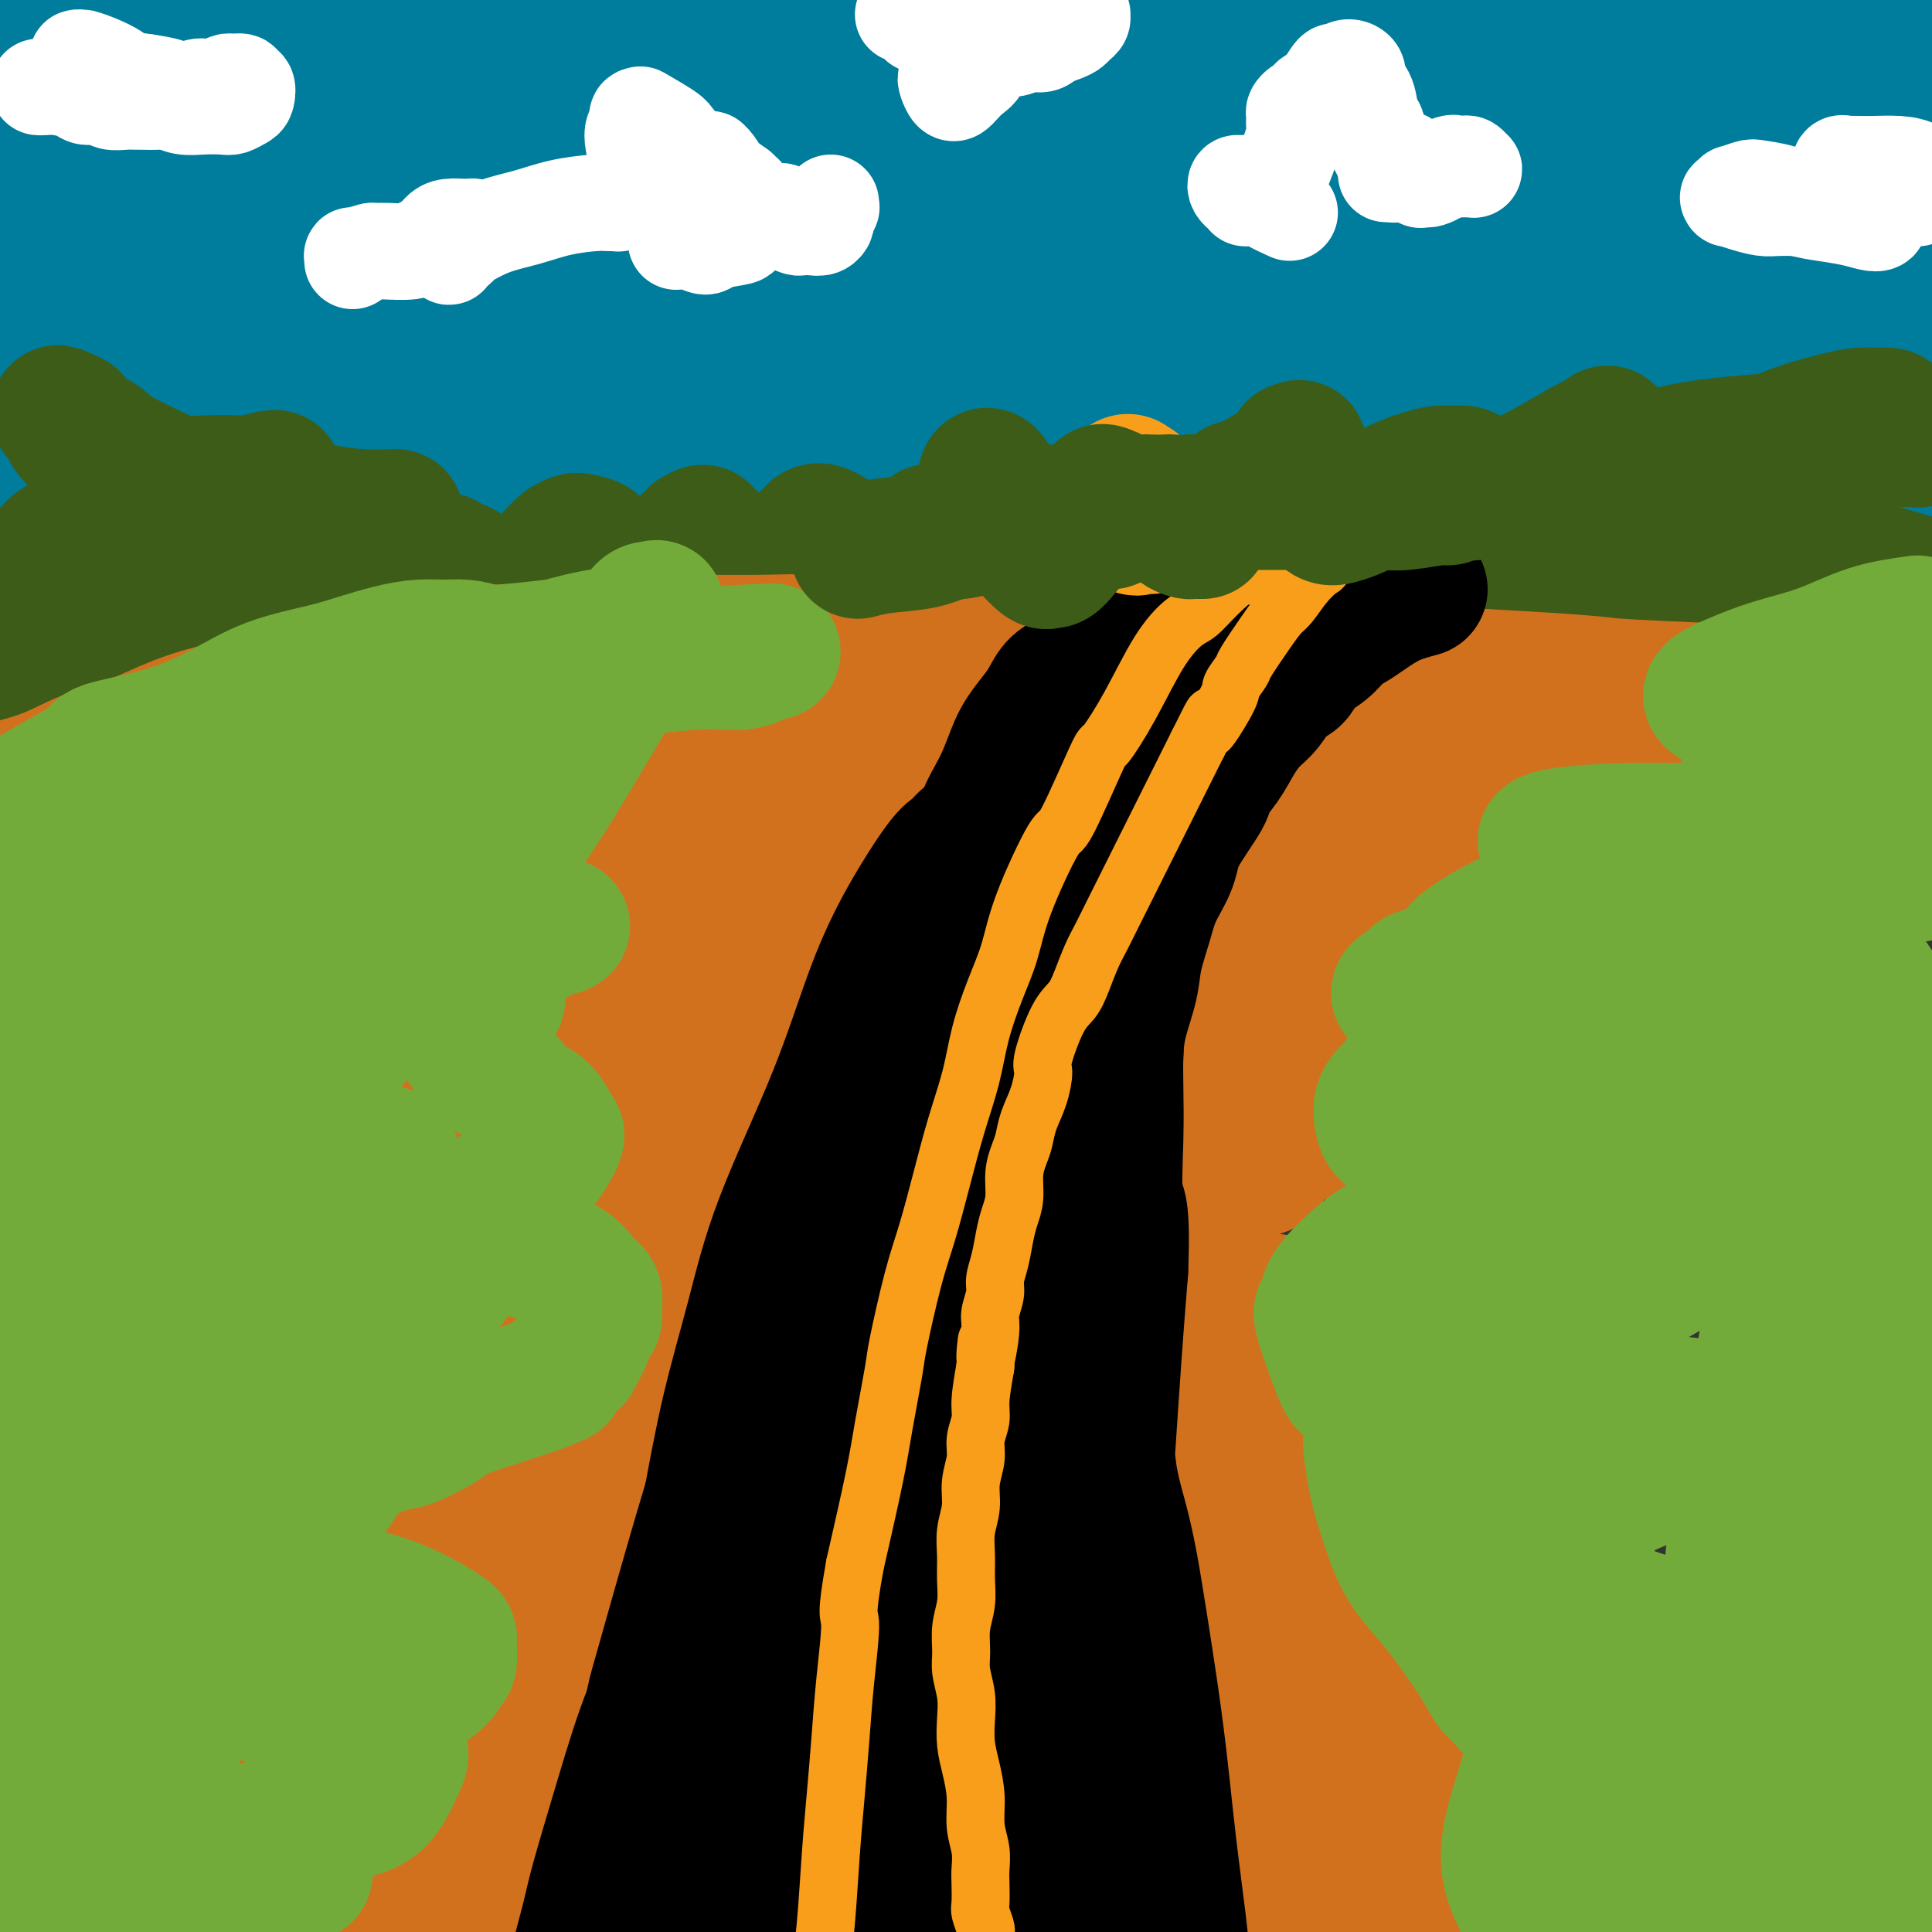 <svg viewBox='0 0 400 400' version='1.1' xmlns='http://www.w3.org/2000/svg' xmlns:xlink='http://www.w3.org/1999/xlink'><rect x="0" y="0" width="400" height="400" fill="#333333" stroke="none"/><g fill='none' stroke='rgb(0,124,156)' stroke-width='28' stroke-linecap='round' stroke-linejoin='round'><path d='M3,19c1.576,-2.175 3.152,-4.350 5,-8c1.848,-3.650 3.970,-8.777 11,-13c7.030,-4.223 18.970,-7.544 34,-9c15.030,-1.456 33.150,-1.047 53,-1c19.850,0.047 41.432,-0.267 63,0c21.568,0.267 43.124,1.115 68,3c24.876,1.885 53.072,4.807 76,8c22.928,3.193 40.586,6.657 61,10c20.414,3.343 43.582,6.566 56,8c12.418,1.434 14.086,1.078 16,1c1.914,-0.078 4.073,0.123 5,0c0.927,-0.123 0.622,-0.569 0,-1c-0.622,-0.431 -1.559,-0.846 -4,-1c-2.441,-0.154 -6.384,-0.048 -11,-1c-4.616,-0.952 -9.904,-2.963 -34,-5c-24.096,-2.037 -66.998,-4.101 -88,-5c-21.002,-0.899 -20.103,-0.635 -34,-1c-13.897,-0.365 -42.591,-1.359 -90,2c-47.409,3.359 -113.533,11.072 -142,14c-28.467,2.928 -19.277,1.072 -22,3c-2.723,1.928 -17.359,7.640 -23,10c-5.641,2.360 -2.286,1.366 -1,1c1.286,-0.366 0.505,-0.105 1,0c0.495,0.105 2.266,0.056 2,0c-0.266,-0.056 -2.569,-0.117 11,-2c13.569,-1.883 43.012,-5.587 68,-7c24.988,-1.413 45.523,-0.533 67,0c21.477,0.533 43.898,0.720 69,2c25.102,1.280 52.886,3.651 77,6c24.114,2.349 44.557,4.674 65,7'/><path d='M362,40c33.768,3.033 47.188,4.116 57,5c9.812,0.884 16.017,1.570 18,1c1.983,-0.570 -0.254,-2.394 0,-3c0.254,-0.606 3.000,0.007 -4,-1c-7.000,-1.007 -23.745,-3.634 -34,-5c-10.255,-1.366 -14.019,-1.473 -24,-3c-9.981,-1.527 -26.178,-4.476 -64,-6c-37.822,-1.524 -97.270,-1.623 -147,0c-49.730,1.623 -89.741,4.967 -113,8c-23.259,3.033 -29.765,5.754 -34,8c-4.235,2.246 -6.199,4.018 -9,6c-2.801,1.982 -6.440,4.175 -8,6c-1.560,1.825 -1.040,3.282 -1,4c0.040,0.718 -0.398,0.698 0,0c0.398,-0.698 1.633,-2.073 6,-5c4.367,-2.927 11.867,-7.407 24,-12c12.133,-4.593 28.898,-9.298 46,-13c17.102,-3.702 34.542,-6.402 52,-9c17.458,-2.598 34.936,-5.096 52,-7c17.064,-1.904 33.714,-3.215 50,-4c16.286,-0.785 32.209,-1.045 45,-1c12.791,0.045 22.451,0.393 30,0c7.549,-0.393 12.986,-1.529 14,-2c1.014,-0.471 -2.396,-0.278 2,0c4.396,0.278 16.598,0.639 -14,-1c-30.598,-1.639 -103.994,-5.279 -136,-7c-32.006,-1.721 -22.620,-1.523 -41,-1c-18.380,0.523 -64.525,1.372 -85,3c-20.475,1.628 -15.278,4.037 -15,6c0.278,1.963 -4.361,3.482 -9,5'/><path d='M20,12c-4.147,1.927 -2.515,1.243 -4,2c-1.485,0.757 -6.087,2.955 -8,4c-1.913,1.045 -1.137,0.938 -1,1c0.137,0.062 -0.364,0.292 1,0c1.364,-0.292 4.594,-1.108 13,-2c8.406,-0.892 21.987,-1.860 39,-2c17.013,-0.140 37.458,0.549 50,1c12.542,0.451 17.181,0.665 28,1c10.819,0.335 27.818,0.791 59,4c31.182,3.209 76.546,9.171 105,13c28.454,3.829 39.999,5.523 57,8c17.001,2.477 39.458,5.736 53,8c13.542,2.264 18.171,3.534 21,4c2.829,0.466 3.859,0.128 4,0c0.141,-0.128 -0.609,-0.045 -1,0c-0.391,0.045 -0.425,0.052 -8,-1c-7.575,-1.052 -22.692,-3.164 -33,-5c-10.308,-1.836 -15.807,-3.396 -47,-5c-31.193,-1.604 -88.080,-3.251 -124,-3c-35.920,0.251 -50.874,2.399 -79,6c-28.126,3.601 -69.423,8.653 -97,13c-27.577,4.347 -41.434,7.989 -49,11c-7.566,3.011 -8.840,5.393 -9,8c-0.160,2.607 0.793,5.441 1,7c0.207,1.559 -0.331,1.843 0,2c0.331,0.157 1.531,0.189 1,0c-0.531,-0.189 -2.792,-0.597 2,-4c4.792,-3.403 16.636,-9.801 23,-13c6.364,-3.199 7.247,-3.200 23,-5c15.753,-1.800 46.377,-5.400 77,-9'/><path d='M117,56c23.255,-2.859 31.394,-3.006 47,-3c15.606,0.006 38.680,0.167 52,0c13.320,-0.167 16.888,-0.661 31,0c14.112,0.661 38.770,2.479 70,5c31.230,2.521 69.032,5.746 89,8c19.968,2.254 22.103,3.538 24,4c1.897,0.462 3.555,0.104 4,0c0.445,-0.104 -0.322,0.047 0,0c0.322,-0.047 1.735,-0.293 0,-1c-1.735,-0.707 -6.617,-1.876 -18,-4c-11.383,-2.124 -29.267,-5.205 -48,-8c-18.733,-2.795 -38.317,-5.306 -62,-7c-23.683,-1.694 -51.467,-2.571 -80,-3c-28.533,-0.429 -57.814,-0.409 -93,2c-35.186,2.409 -76.275,7.206 -98,11c-21.725,3.794 -24.084,6.585 -27,9c-2.916,2.415 -6.387,4.454 -8,6c-1.613,1.546 -1.367,2.599 -1,3c0.367,0.401 0.854,0.152 1,0c0.146,-0.152 -0.048,-0.205 4,-1c4.048,-0.795 12.339,-2.330 27,-4c14.661,-1.670 35.691,-3.475 51,-4c15.309,-0.525 24.897,0.228 31,-1c6.103,-1.228 8.720,-4.438 61,-1c52.280,3.438 154.222,13.525 200,18c45.778,4.475 35.391,3.337 37,3c1.609,-0.337 15.215,0.126 20,0c4.785,-0.126 0.750,-0.842 -1,-1c-1.750,-0.158 -1.214,0.240 -3,0c-1.786,-0.240 -5.893,-1.120 -10,-2'/><path d='M417,85c-14.136,-2.471 -42.477,-7.147 -65,-10c-22.523,-2.853 -39.228,-3.882 -61,-5c-21.772,-1.118 -48.612,-2.327 -74,-2c-25.388,0.327 -49.325,2.188 -77,5c-27.675,2.812 -59.089,6.574 -77,9c-17.911,2.426 -22.320,3.515 -27,5c-4.680,1.485 -9.633,3.364 -15,5c-5.367,1.636 -11.149,3.027 -16,5c-4.851,1.973 -8.772,4.526 -11,6c-2.228,1.474 -2.764,1.868 -3,2c-0.236,0.132 -0.171,0.000 0,0c0.171,-0.000 0.447,0.130 1,-1c0.553,-1.130 1.384,-3.522 7,-6c5.616,-2.478 16.016,-5.043 28,-7c11.984,-1.957 25.552,-3.308 40,-4c14.448,-0.692 29.776,-0.726 46,-1c16.224,-0.274 33.343,-0.787 51,-1c17.657,-0.213 35.853,-0.127 57,1c21.147,1.127 45.247,3.295 67,6c21.753,2.705 41.159,5.947 63,9c21.841,3.053 46.118,5.915 61,8c14.882,2.085 20.370,3.391 24,4c3.630,0.609 5.400,0.519 5,0c-0.400,-0.519 -2.972,-1.468 -11,-3c-8.028,-1.532 -21.512,-3.649 -36,-6c-14.488,-2.351 -29.982,-4.937 -47,-7c-17.018,-2.063 -35.562,-3.605 -60,-5c-24.438,-1.395 -54.772,-2.645 -84,-2c-29.228,0.645 -57.351,3.184 -85,6c-27.649,2.816 -54.825,5.908 -82,9'/><path d='M36,105c-29.696,3.327 -20.435,4.145 -17,5c3.435,0.855 1.043,1.747 -3,3c-4.043,1.253 -9.736,2.866 -14,5c-4.264,2.134 -7.097,4.788 -8,6c-0.903,1.212 0.126,0.980 0,1c-0.126,0.020 -1.405,0.290 0,-1c1.405,-1.290 5.495,-4.141 13,-7c7.505,-2.859 18.424,-5.728 32,-8c13.576,-2.272 29.809,-3.948 47,-5c17.191,-1.052 35.341,-1.480 53,-2c17.659,-0.520 34.827,-1.134 55,-1c20.173,0.134 43.352,1.014 68,3c24.648,1.986 50.764,5.079 70,7c19.236,1.921 31.591,2.670 48,4c16.409,1.330 36.873,3.241 47,4c10.127,0.759 9.918,0.366 10,0c0.082,-0.366 0.456,-0.706 1,-1c0.544,-0.294 1.259,-0.543 -1,-1c-2.259,-0.457 -7.492,-1.121 -17,-3c-9.508,-1.879 -23.291,-4.973 -41,-7c-17.709,-2.027 -39.344,-2.989 -48,-4c-8.656,-1.011 -4.334,-2.073 -29,-3c-24.666,-0.927 -78.321,-1.721 -113,-1c-34.679,0.721 -50.383,2.956 -76,6c-25.617,3.044 -61.145,6.898 -80,10c-18.855,3.102 -21.035,5.451 -23,7c-1.965,1.549 -3.714,2.299 -5,3c-1.286,0.701 -2.107,1.353 -3,2c-0.893,0.647 -1.856,1.290 -3,2c-1.144,0.710 -2.470,1.489 -3,2c-0.530,0.511 -0.265,0.756 0,1'/><path d='M-4,132c-2.349,1.455 -1.223,0.092 -1,0c0.223,-0.092 -0.459,1.087 0,1c0.459,-0.087 2.057,-1.441 7,-3c4.943,-1.559 13.231,-3.322 26,-5c12.769,-1.678 30.019,-3.271 47,-5c16.981,-1.729 33.694,-3.595 51,-5c17.306,-1.405 35.205,-2.348 53,-3c17.795,-0.652 35.485,-1.012 56,-1c20.515,0.012 43.856,0.394 64,1c20.144,0.606 37.091,1.434 51,2c13.909,0.566 24.781,0.869 34,1c9.219,0.131 16.785,0.091 25,0c8.215,-0.091 17.079,-0.231 21,0c3.921,0.231 2.900,0.835 4,1c1.100,0.165 4.320,-0.108 6,0c1.680,0.108 1.821,0.597 2,1c0.179,0.403 0.395,0.721 0,1c-0.395,0.279 -1.401,0.519 -3,1c-1.599,0.481 -3.791,1.202 -7,2c-3.209,0.798 -7.435,1.672 -13,2c-5.565,0.328 -12.470,0.111 -22,-1c-9.530,-1.111 -21.686,-3.116 -33,-5c-11.314,-1.884 -21.788,-3.647 -35,-5c-13.212,-1.353 -29.164,-2.295 -47,-4c-17.836,-1.705 -37.555,-4.173 -78,-4c-40.445,0.173 -101.614,2.986 -139,5c-37.386,2.014 -50.987,3.227 -60,8c-9.013,4.773 -13.436,13.104 -15,19c-1.564,5.896 -0.267,9.357 0,17c0.267,7.643 -0.495,19.470 -1,28c-0.505,8.530 -0.752,13.765 -1,19'/><path d='M-12,200c-0.310,10.071 -0.083,3.250 0,1c0.083,-2.250 0.024,0.071 0,1c-0.024,0.929 -0.012,0.464 0,0'/></g>
<g fill='none' stroke='rgb(61,92,24)' stroke-width='28' stroke-linecap='round' stroke-linejoin='round'><path d='M66,134c0.159,-0.790 0.318,-1.580 1,-2c0.682,-0.420 1.887,-0.469 4,-2c2.113,-1.531 5.134,-4.544 7,-6c1.866,-1.456 2.578,-1.353 4,-2c1.422,-0.647 3.554,-2.043 5,-3c1.446,-0.957 2.208,-1.477 3,-2c0.792,-0.523 1.616,-1.051 2,-1c0.384,0.051 0.330,0.679 1,1c0.670,0.321 2.066,0.335 3,1c0.934,0.665 1.407,1.981 2,3c0.593,1.019 1.306,1.742 2,2c0.694,0.258 1.368,0.050 2,0c0.632,-0.050 1.222,0.057 2,0c0.778,-0.057 1.743,-0.278 3,-1c1.257,-0.722 2.807,-1.945 4,-3c1.193,-1.055 2.030,-1.941 3,-3c0.970,-1.059 2.074,-2.292 3,-3c0.926,-0.708 1.676,-0.891 2,-1c0.324,-0.109 0.222,-0.145 1,0c0.778,0.145 2.434,0.470 3,1c0.566,0.530 0.041,1.264 1,2c0.959,0.736 3.401,1.473 5,2c1.599,0.527 2.354,0.843 3,1c0.646,0.157 1.184,0.155 2,0c0.816,-0.155 1.909,-0.464 3,-1c1.091,-0.536 2.178,-1.298 3,-2c0.822,-0.702 1.378,-1.343 2,-2c0.622,-0.657 1.311,-1.328 2,-2'/><path d='M144,111c2.116,-1.222 1.407,-0.778 2,0c0.593,0.778 2.487,1.891 4,3c1.513,1.109 2.646,2.214 4,3c1.354,0.786 2.930,1.253 4,2c1.070,0.747 1.634,1.774 2,2c0.366,0.226 0.536,-0.348 1,-1c0.464,-0.652 1.224,-1.382 2,-2c0.776,-0.618 1.568,-1.124 2,-2c0.432,-0.876 0.505,-2.123 1,-3c0.495,-0.877 1.411,-1.384 2,-2c0.589,-0.616 0.852,-1.342 2,-1c1.148,0.342 3.183,1.751 5,3c1.817,1.249 3.418,2.338 5,3c1.582,0.662 3.147,0.899 5,1c1.853,0.101 3.996,0.067 5,0c1.004,-0.067 0.871,-0.168 2,-1c1.129,-0.832 3.519,-2.395 5,-4c1.481,-1.605 2.051,-3.254 3,-5c0.949,-1.746 2.276,-3.591 3,-5c0.724,-1.409 0.845,-2.382 1,-3c0.155,-0.618 0.344,-0.882 1,0c0.656,0.882 1.780,2.909 3,5c1.220,2.091 2.535,4.248 4,6c1.465,1.752 3.078,3.101 4,4c0.922,0.899 1.151,1.349 2,2c0.849,0.651 2.319,1.503 3,2c0.681,0.497 0.574,0.638 1,0c0.426,-0.638 1.384,-2.056 2,-3c0.616,-0.944 0.890,-1.412 1,-2c0.110,-0.588 0.055,-1.294 0,-2'/><path d='M225,111c1.036,-1.015 1.628,-0.054 3,1c1.372,1.054 3.526,2.200 6,3c2.474,0.800 5.269,1.252 8,2c2.731,0.748 5.396,1.792 8,2c2.604,0.208 5.145,-0.418 7,-1c1.855,-0.582 3.024,-1.119 4,-2c0.976,-0.881 1.759,-2.107 2,-3c0.241,-0.893 -0.062,-1.454 0,-2c0.062,-0.546 0.487,-1.076 1,-1c0.513,0.076 1.112,0.757 3,2c1.888,1.243 5.065,3.047 8,5c2.935,1.953 5.628,4.055 8,5c2.372,0.945 4.424,0.734 6,1c1.576,0.266 2.675,1.010 3,1c0.325,-0.010 -0.124,-0.773 0,-1c0.124,-0.227 0.820,0.083 1,0c0.180,-0.083 -0.156,-0.558 0,-1c0.156,-0.442 0.806,-0.852 1,-1c0.194,-0.148 -0.067,-0.036 0,0c0.067,0.036 0.461,-0.006 0,0c-0.461,0.006 -1.777,0.058 -2,0c-0.223,-0.058 0.647,-0.226 -3,0c-3.647,0.226 -11.812,0.846 -17,1c-5.188,0.154 -7.400,-0.158 -13,0c-5.600,0.158 -14.588,0.784 -19,1c-4.412,0.216 -4.246,0.020 -5,0c-0.754,-0.020 -2.426,0.136 -7,0c-4.574,-0.136 -12.051,-0.562 -17,-1c-4.949,-0.438 -7.371,-0.887 -9,-1c-1.629,-0.113 -2.465,0.111 -5,0c-2.535,-0.111 -6.767,-0.555 -11,-1'/><path d='M186,120c-7.803,-0.395 -6.311,0.118 -8,0c-1.689,-0.118 -6.558,-0.868 -11,-1c-4.442,-0.132 -8.458,0.353 -12,1c-3.542,0.647 -6.609,1.456 -9,2c-2.391,0.544 -4.104,0.822 -5,1c-0.896,0.178 -0.975,0.256 -1,0c-0.025,-0.256 0.004,-0.847 0,-1c-0.004,-0.153 -0.043,0.130 0,0c0.043,-0.130 0.166,-0.674 0,-1c-0.166,-0.326 -0.622,-0.434 0,-1c0.622,-0.566 2.320,-1.590 3,-2c0.680,-0.410 0.340,-0.205 0,0'/><path d='M294,141c-0.155,0.058 -0.311,0.117 2,-2c2.311,-2.117 7.088,-6.408 11,-10c3.912,-3.592 6.959,-6.485 9,-9c2.041,-2.515 3.077,-4.652 4,-6c0.923,-1.348 1.733,-1.908 2,-2c0.267,-0.092 -0.010,0.285 0,0c0.010,-0.285 0.308,-1.230 1,-1c0.692,0.230 1.780,1.635 2,2c0.220,0.365 -0.428,-0.311 1,0c1.428,0.311 4.932,1.610 7,2c2.068,0.390 2.700,-0.129 4,-1c1.300,-0.871 3.268,-2.095 5,-3c1.732,-0.905 3.227,-1.492 4,-2c0.773,-0.508 0.824,-0.939 1,-1c0.176,-0.061 0.478,0.246 1,1c0.522,0.754 1.263,1.953 2,3c0.737,1.047 1.469,1.942 3,3c1.531,1.058 3.859,2.281 6,3c2.141,0.719 4.093,0.935 6,1c1.907,0.065 3.767,-0.020 5,0c1.233,0.020 1.839,0.145 3,0c1.161,-0.145 2.877,-0.558 5,-1c2.123,-0.442 4.652,-0.911 6,-1c1.348,-0.089 1.513,0.203 4,1c2.487,0.797 7.295,2.100 10,3c2.705,0.900 3.305,1.396 4,2c0.695,0.604 1.484,1.315 2,2c0.516,0.685 0.758,1.342 1,2'/><path d='M405,127c3.235,1.561 0.823,0.462 0,0c-0.823,-0.462 -0.056,-0.288 -1,0c-0.944,0.288 -3.599,0.690 -7,1c-3.401,0.310 -7.549,0.528 -11,1c-3.451,0.472 -6.207,1.198 -9,2c-2.793,0.802 -5.625,1.680 -8,2c-2.375,0.320 -4.293,0.083 -6,0c-1.707,-0.083 -3.201,-0.011 -4,0c-0.799,0.011 -0.902,-0.038 -1,0c-0.098,0.038 -0.190,0.164 -1,0c-0.810,-0.164 -2.337,-0.618 -4,-1c-1.663,-0.382 -3.460,-0.691 -5,-1c-1.540,-0.309 -2.821,-0.617 -4,-1c-1.179,-0.383 -2.255,-0.842 -3,-1c-0.745,-0.158 -1.159,-0.014 -2,0c-0.841,0.014 -2.110,-0.101 -1,0c1.110,0.101 4.598,0.419 7,1c2.402,0.581 3.719,1.424 5,2c1.281,0.576 2.526,0.887 4,1c1.474,0.113 3.179,0.030 4,0c0.821,-0.030 0.760,-0.008 1,0c0.240,0.008 0.783,0.002 1,0c0.217,-0.002 0.109,-0.001 0,0'/><path d='M77,129c-0.483,-1.638 -0.966,-3.275 -1,-4c-0.034,-0.725 0.381,-0.537 0,-2c-0.381,-1.463 -1.558,-4.577 -2,-6c-0.442,-1.423 -0.149,-1.155 -1,-1c-0.851,0.155 -2.848,0.197 -5,0c-2.152,-0.197 -4.461,-0.632 -7,0c-2.539,0.632 -5.307,2.331 -7,4c-1.693,1.669 -2.310,3.309 -3,5c-0.690,1.691 -1.453,3.433 -2,5c-0.547,1.567 -0.877,2.957 -1,4c-0.123,1.043 -0.038,1.738 0,2c0.038,0.262 0.029,0.091 0,-1c-0.029,-1.091 -0.078,-3.101 0,-5c0.078,-1.899 0.284,-3.686 0,-5c-0.284,-1.314 -1.057,-2.156 -2,-3c-0.943,-0.844 -2.055,-1.689 -3,-2c-0.945,-0.311 -1.722,-0.087 -3,1c-1.278,1.087 -3.057,3.037 -5,5c-1.943,1.963 -4.052,3.938 -6,6c-1.948,2.062 -3.737,4.212 -5,6c-1.263,1.788 -1.999,3.215 -3,4c-1.001,0.785 -2.265,0.929 -3,1c-0.735,0.071 -0.939,0.071 -1,0c-0.061,-0.071 0.022,-0.211 0,-1c-0.022,-0.789 -0.149,-2.225 0,-4c0.149,-1.775 0.575,-3.887 1,-6'/><path d='M18,132c-0.136,-2.540 -0.475,-3.388 -1,-4c-0.525,-0.612 -1.235,-0.986 -2,-1c-0.765,-0.014 -1.586,0.334 -3,1c-1.414,0.666 -3.423,1.652 -5,3c-1.577,1.348 -2.724,3.058 -4,5c-1.276,1.942 -2.681,4.118 -4,6c-1.319,1.882 -2.551,3.472 -3,5c-0.449,1.528 -0.114,2.994 0,4c0.114,1.006 0.006,1.551 0,2c-0.006,0.449 0.090,0.802 0,1c-0.090,0.198 -0.365,0.240 0,0c0.365,-0.240 1.370,-0.762 3,-2c1.630,-1.238 3.884,-3.194 6,-5c2.116,-1.806 4.093,-3.463 6,-5c1.907,-1.537 3.743,-2.953 5,-4c1.257,-1.047 1.936,-1.725 3,-2c1.064,-0.275 2.512,-0.146 3,0c0.488,0.146 0.014,0.309 0,0c-0.014,-0.309 0.432,-1.089 0,0c-0.432,1.089 -1.741,4.048 -3,6c-1.259,1.952 -2.467,2.898 -3,4c-0.533,1.102 -0.393,2.359 -1,3c-0.607,0.641 -1.963,0.665 -3,1c-1.037,0.335 -1.756,0.979 -2,1c-0.244,0.021 -0.014,-0.582 0,-1c0.014,-0.418 -0.189,-0.651 0,-1c0.189,-0.349 0.768,-0.814 1,-1c0.232,-0.186 0.116,-0.093 0,0'/><path d='M5,122c1.172,-1.478 2.344,-2.956 3,-4c0.656,-1.044 0.796,-1.653 1,-2c0.204,-0.347 0.472,-0.433 1,-1c0.528,-0.567 1.318,-1.617 2,-2c0.682,-0.383 1.258,-0.100 2,0c0.742,0.100 1.650,0.016 2,0c0.350,-0.016 0.141,0.035 1,0c0.859,-0.035 2.784,-0.156 5,0c2.216,0.156 4.723,0.589 6,1c1.277,0.411 1.325,0.801 3,1c1.675,0.199 4.977,0.208 7,0c2.023,-0.208 2.766,-0.634 4,-1c1.234,-0.366 2.959,-0.674 4,-1c1.041,-0.326 1.396,-0.671 2,-1c0.604,-0.329 1.455,-0.643 2,-1c0.545,-0.357 0.784,-0.758 1,-1c0.216,-0.242 0.409,-0.326 0,-1c-0.409,-0.674 -1.421,-1.940 -3,-3c-1.579,-1.060 -3.726,-1.915 -6,-3c-2.274,-1.085 -4.676,-2.400 -8,-4c-3.324,-1.600 -7.570,-3.485 -10,-5c-2.430,-1.515 -3.044,-2.659 -4,-3c-0.956,-0.341 -2.255,0.121 -3,0c-0.745,-0.121 -0.935,-0.824 -1,-1c-0.065,-0.176 -0.004,0.177 0,0c0.004,-0.177 -0.051,-0.882 0,-1c0.051,-0.118 0.206,0.353 0,0c-0.206,-0.353 -0.773,-1.529 -1,-2c-0.227,-0.471 -0.113,-0.235 0,0'/><path d='M15,87c-5.315,-2.966 -2.102,-0.880 -1,0c1.102,0.880 0.092,0.555 0,1c-0.092,0.445 0.735,1.660 2,3c1.265,1.340 2.969,2.804 5,4c2.031,1.196 4.390,2.125 7,3c2.610,0.875 5.470,1.695 8,2c2.530,0.305 4.731,0.096 7,0c2.269,-0.096 4.608,-0.080 6,0c1.392,0.080 1.839,0.222 3,0c1.161,-0.222 3.036,-0.810 4,-1c0.964,-0.190 1.017,0.019 1,0c-0.017,-0.019 -0.103,-0.264 0,0c0.103,0.264 0.396,1.037 1,2c0.604,0.963 1.521,2.114 3,3c1.479,0.886 3.521,1.505 6,2c2.479,0.495 5.397,0.865 8,1c2.603,0.135 4.893,0.036 6,0c1.107,-0.036 1.031,-0.010 1,0c-0.031,0.010 -0.015,0.005 0,0'/><path d='M300,104c3.815,-0.922 7.629,-1.844 11,-3c3.371,-1.156 6.297,-2.547 9,-4c2.703,-1.453 5.181,-2.969 7,-4c1.819,-1.031 2.978,-1.576 4,-2c1.022,-0.424 1.907,-0.726 2,-1c0.093,-0.274 -0.606,-0.518 0,0c0.606,0.518 2.518,1.799 4,3c1.482,1.201 2.533,2.323 4,3c1.467,0.677 3.348,0.908 5,1c1.652,0.092 3.074,0.046 5,0c1.926,-0.046 4.356,-0.093 7,-1c2.644,-0.907 5.503,-2.674 8,-4c2.497,-1.326 4.634,-2.212 7,-3c2.366,-0.788 4.962,-1.477 7,-2c2.038,-0.523 3.519,-0.879 5,-1c1.481,-0.121 2.964,-0.005 4,0c1.036,0.005 1.626,-0.100 2,0c0.374,0.100 0.532,0.405 1,1c0.468,0.595 1.246,1.480 2,2c0.754,0.520 1.482,0.675 2,1c0.518,0.325 0.824,0.818 1,1c0.176,0.182 0.220,0.051 -1,0c-1.220,-0.051 -3.704,-0.022 -6,0c-2.296,0.022 -4.405,0.037 -7,0c-2.595,-0.037 -5.676,-0.126 -10,0c-4.324,0.126 -9.891,0.467 -15,1c-5.109,0.533 -9.760,1.259 -12,2c-2.240,0.741 -2.069,1.497 -2,2c0.069,0.503 0.034,0.751 0,1'/><path d='M344,97c-1.668,0.883 1.161,0.590 4,0c2.839,-0.590 5.689,-1.478 9,-2c3.311,-0.522 7.084,-0.679 9,-1c1.916,-0.321 1.976,-0.806 2,-1c0.024,-0.194 0.012,-0.097 0,0'/><path d='M19,110c0.000,0.000 0.100,0.100 0.1,0.1'/></g>
<g fill='none' stroke='rgb(210,113,29)' stroke-width='28' stroke-linecap='round' stroke-linejoin='round'><path d='M-4,166c0.356,-0.612 0.711,-1.224 3,-2c2.289,-0.776 6.510,-1.716 10,-3c3.490,-1.284 6.249,-2.910 9,-4c2.751,-1.090 5.496,-1.642 9,-3c3.504,-1.358 7.769,-3.520 12,-5c4.231,-1.480 8.427,-2.278 12,-3c3.573,-0.722 6.522,-1.366 9,-2c2.478,-0.634 4.483,-1.256 7,-2c2.517,-0.744 5.545,-1.610 7,-2c1.455,-0.390 1.336,-0.303 4,-1c2.664,-0.697 8.113,-2.176 12,-3c3.887,-0.824 6.214,-0.991 9,-1c2.786,-0.009 6.030,0.141 9,0c2.970,-0.141 5.665,-0.574 8,-1c2.335,-0.426 4.308,-0.846 7,-1c2.692,-0.154 6.101,-0.042 8,0c1.899,0.042 2.286,0.015 4,0c1.714,-0.015 4.754,-0.019 9,0c4.246,0.019 9.696,0.061 14,0c4.304,-0.061 7.460,-0.227 11,0c3.540,0.227 7.465,0.845 11,1c3.535,0.155 6.681,-0.152 10,0c3.319,0.152 6.812,0.763 10,1c3.188,0.237 6.071,0.101 10,0c3.929,-0.101 8.903,-0.168 13,0c4.097,0.168 7.316,0.570 11,1c3.684,0.430 7.832,0.889 12,1c4.168,0.111 8.354,-0.125 14,0c5.646,0.125 12.751,0.611 17,1c4.249,0.389 5.643,0.683 10,1c4.357,0.317 11.679,0.659 19,1'/><path d='M306,140c26.389,1.477 23.860,1.669 28,2c4.140,0.331 14.948,0.799 20,1c5.052,0.201 4.349,0.133 11,1c6.651,0.867 20.657,2.670 29,4c8.343,1.330 11.022,2.188 14,3c2.978,0.812 6.253,1.577 9,2c2.747,0.423 4.966,0.504 7,1c2.034,0.496 3.883,1.406 5,2c1.117,0.594 1.500,0.871 2,1c0.500,0.129 1.115,0.111 -1,0c-2.115,-0.111 -6.962,-0.315 -15,-1c-8.038,-0.685 -19.267,-1.851 -30,-3c-10.733,-1.149 -20.972,-2.283 -34,-3c-13.028,-0.717 -28.847,-1.019 -42,-1c-13.153,0.019 -23.640,0.358 -37,0c-13.360,-0.358 -29.593,-1.414 -36,-2c-6.407,-0.586 -2.989,-0.701 -19,0c-16.011,0.701 -51.452,2.220 -74,4c-22.548,1.780 -32.203,3.822 -43,6c-10.797,2.178 -22.735,4.493 -31,6c-8.265,1.507 -12.857,2.208 -21,4c-8.143,1.792 -19.837,4.676 -26,6c-6.163,1.324 -6.796,1.088 -8,1c-1.204,-0.088 -2.980,-0.026 -4,0c-1.020,0.026 -1.284,0.017 -1,0c0.284,-0.017 1.115,-0.043 1,0c-0.115,0.043 -1.176,0.155 0,0c1.176,-0.155 4.588,-0.578 8,-1'/><path d='M18,173c0.424,-0.153 -2.515,-0.035 8,-1c10.515,-0.965 34.486,-3.014 52,-4c17.514,-0.986 28.571,-0.908 43,-1c14.429,-0.092 32.229,-0.354 46,0c13.771,0.354 23.514,1.325 35,2c11.486,0.675 24.715,1.055 40,2c15.285,0.945 32.625,2.455 47,4c14.375,1.545 25.785,3.125 35,4c9.215,0.875 16.236,1.044 20,1c3.764,-0.044 4.271,-0.300 6,0c1.729,0.300 4.679,1.158 0,0c-4.679,-1.158 -16.989,-4.332 -29,-6c-12.011,-1.668 -23.725,-1.830 -38,-3c-14.275,-1.170 -31.112,-3.348 -49,-4c-17.888,-0.652 -36.827,0.222 -53,1c-16.173,0.778 -29.581,1.462 -42,3c-12.419,1.538 -23.851,3.932 -29,5c-5.149,1.068 -4.015,0.812 -4,1c0.015,0.188 -1.087,0.820 -1,1c0.087,0.180 1.364,-0.092 9,0c7.636,0.092 21.631,0.548 35,1c13.369,0.452 26.113,0.901 38,1c11.887,0.099 22.919,-0.153 42,0c19.081,0.153 46.213,0.712 58,1c11.787,0.288 8.229,0.307 7,0c-1.229,-0.307 -0.128,-0.939 0,-1c0.128,-0.061 -0.718,0.447 -7,0c-6.282,-0.447 -17.999,-1.851 -29,-3c-11.001,-1.149 -21.286,-2.043 -38,-2c-16.714,0.043 -39.857,1.021 -63,2'/><path d='M157,177c-28.068,0.958 -66.739,2.353 -91,5c-24.261,2.647 -34.112,6.546 -38,9c-3.888,2.454 -1.813,3.464 -1,4c0.813,0.536 0.364,0.598 6,1c5.636,0.402 17.356,1.144 31,1c13.644,-0.144 29.211,-1.174 44,-2c14.789,-0.826 28.801,-1.447 41,-2c12.199,-0.553 22.586,-1.038 35,-2c12.414,-0.962 26.855,-2.402 39,-3c12.145,-0.598 21.993,-0.354 30,0c8.007,0.354 14.174,0.817 19,1c4.826,0.183 8.313,0.085 8,0c-0.313,-0.085 -4.426,-0.158 -19,-1c-14.574,-0.842 -39.610,-2.454 -64,-3c-24.390,-0.546 -48.135,-0.027 -60,0c-11.865,0.027 -11.850,-0.439 -24,1c-12.150,1.439 -36.463,4.784 -48,7c-11.537,2.216 -10.296,3.304 -6,5c4.296,1.696 11.646,4.000 22,6c10.354,2.000 23.712,3.696 38,5c14.288,1.304 29.507,2.214 45,3c15.493,0.786 31.260,1.447 48,2c16.740,0.553 34.455,1.000 50,2c15.545,1.000 28.922,2.555 37,3c8.078,0.445 10.858,-0.221 13,0c2.142,0.221 3.646,1.327 -2,0c-5.646,-1.327 -18.443,-5.088 -30,-7c-11.557,-1.912 -21.873,-1.975 -36,-2c-14.127,-0.025 -32.063,-0.013 -50,0'/><path d='M194,210c-24.306,-0.014 -42.072,0.951 -57,2c-14.928,1.049 -27.019,2.182 -35,3c-7.981,0.818 -11.854,1.320 -12,2c-0.146,0.680 3.435,1.538 4,2c0.565,0.462 -1.884,0.526 11,1c12.884,0.474 41.102,1.356 60,1c18.898,-0.356 28.477,-1.951 39,-3c10.523,-1.049 21.989,-1.553 33,-2c11.011,-0.447 21.565,-0.837 26,-1c4.435,-0.163 2.751,-0.098 -3,0c-5.751,0.098 -15.568,0.231 -29,0c-13.432,-0.231 -30.478,-0.825 -38,-1c-7.522,-0.175 -5.519,0.071 -20,1c-14.481,0.929 -45.445,2.543 -61,4c-15.555,1.457 -15.699,2.758 -17,4c-1.301,1.242 -3.758,2.425 1,4c4.758,1.575 16.732,3.544 28,5c11.268,1.456 21.829,2.401 35,3c13.171,0.599 28.953,0.854 43,1c14.047,0.146 26.361,0.184 38,0c11.639,-0.184 22.603,-0.588 28,-1c5.397,-0.412 5.225,-0.831 6,-1c0.775,-0.169 2.496,-0.090 -1,0c-3.496,0.090 -12.208,0.189 -18,0c-5.792,-0.189 -8.665,-0.667 -36,0c-27.335,0.667 -79.131,2.478 -104,4c-24.869,1.522 -22.811,2.756 -23,4c-0.189,1.244 -2.625,2.498 3,4c5.625,1.502 19.313,3.251 33,5'/><path d='M128,251c11.347,1.089 23.213,1.312 36,1c12.787,-0.312 26.493,-1.158 39,-2c12.507,-0.842 23.815,-1.679 33,-3c9.185,-1.321 16.245,-3.127 20,-4c3.755,-0.873 4.203,-0.812 5,-1c0.797,-0.188 1.942,-0.624 -1,-1c-2.942,-0.376 -9.971,-0.692 -22,-1c-12.029,-0.308 -29.059,-0.607 -47,0c-17.941,0.607 -36.794,2.119 -51,4c-14.206,1.881 -23.766,4.130 -30,6c-6.234,1.870 -9.143,3.363 -9,5c0.143,1.637 3.337,3.420 13,5c9.663,1.580 25.795,2.957 42,4c16.205,1.043 32.485,1.751 47,2c14.515,0.249 27.266,0.039 40,1c12.734,0.961 25.450,3.094 36,5c10.550,1.906 18.934,3.585 21,5c2.066,1.415 -2.185,2.565 -6,3c-3.815,0.435 -7.194,0.155 -16,0c-8.806,-0.155 -23.038,-0.187 -38,0c-14.962,0.187 -30.656,0.591 -47,1c-16.344,0.409 -33.340,0.823 -47,2c-13.660,1.177 -23.983,3.118 -30,4c-6.017,0.882 -7.729,0.706 -12,1c-4.271,0.294 -11.103,1.060 1,0c12.103,-1.060 43.141,-3.944 56,-5c12.859,-1.056 7.540,-0.283 16,-1c8.460,-0.717 30.701,-2.924 44,-4c13.299,-1.076 17.657,-1.022 21,-1c3.343,0.022 5.672,0.011 8,0'/><path d='M250,277c23.188,-1.816 8.159,-0.857 -1,0c-9.159,0.857 -12.449,1.611 -21,2c-8.551,0.389 -22.365,0.412 -38,1c-15.635,0.588 -33.093,1.742 -49,3c-15.907,1.258 -30.265,2.621 -39,4c-8.735,1.379 -11.848,2.776 -13,4c-1.152,1.224 -0.343,2.276 6,3c6.343,0.724 18.220,1.121 32,1c13.780,-0.121 29.464,-0.758 43,-1c13.536,-0.242 24.925,-0.088 37,-1c12.075,-0.912 24.834,-2.891 34,-4c9.166,-1.109 14.737,-1.348 17,-2c2.263,-0.652 1.219,-1.717 0,-2c-1.219,-0.283 -2.612,0.216 -9,0c-6.388,-0.216 -17.772,-1.147 -33,-1c-15.228,0.147 -34.302,1.373 -53,3c-18.698,1.627 -37.020,3.656 -51,6c-13.980,2.344 -23.617,5.005 -29,7c-5.383,1.995 -6.510,3.325 -5,5c1.510,1.675 5.659,3.695 15,5c9.341,1.305 23.875,1.896 38,2c14.125,0.104 27.841,-0.277 39,-1c11.159,-0.723 19.760,-1.787 30,-3c10.240,-1.213 22.118,-2.575 32,-3c9.882,-0.425 17.766,0.087 22,0c4.234,-0.087 4.817,-0.775 5,-1c0.183,-0.225 -0.033,0.012 -13,0c-12.967,-0.012 -38.683,-0.272 -63,-1c-24.317,-0.728 -47.233,-1.922 -75,1c-27.767,2.922 -60.383,9.961 -93,17'/><path d='M15,321c-16.364,3.873 -10.773,5.054 -8,5c2.773,-0.054 2.728,-1.344 10,-1c7.272,0.344 21.862,2.321 37,3c15.138,0.679 30.826,0.059 47,-1c16.174,-1.059 32.834,-2.556 48,-4c15.166,-1.444 28.837,-2.833 42,-4c13.163,-1.167 25.817,-2.112 37,-3c11.183,-0.888 20.895,-1.718 27,-2c6.105,-0.282 8.602,-0.015 10,0c1.398,0.015 1.695,-0.223 1,0c-0.695,0.223 -2.384,0.906 -8,1c-5.616,0.094 -15.158,-0.402 -30,0c-14.842,0.402 -34.983,1.703 -56,3c-21.017,1.297 -42.911,2.590 -67,5c-24.089,2.410 -50.372,5.937 -61,8c-10.628,2.063 -5.602,2.664 -4,3c1.602,0.336 -0.219,0.408 5,1c5.219,0.592 17.478,1.703 30,2c12.522,0.297 25.308,-0.222 39,-1c13.692,-0.778 28.289,-1.816 43,-3c14.711,-1.184 29.534,-2.513 45,-3c15.466,-0.487 31.574,-0.130 40,0c8.426,0.130 9.169,0.033 16,0c6.831,-0.033 19.751,-0.002 25,0c5.249,0.002 2.828,-0.023 1,0c-1.828,0.023 -3.063,0.095 -11,0c-7.937,-0.095 -22.577,-0.357 -38,-1c-15.423,-0.643 -31.629,-1.667 -63,1c-31.371,2.667 -77.908,9.026 -106,13c-28.092,3.974 -37.741,5.564 -42,7c-4.259,1.436 -3.130,2.718 -2,4'/><path d='M22,354c0.178,0.723 1.625,0.530 7,1c5.375,0.470 14.680,1.605 25,2c10.320,0.395 21.654,0.052 45,-1c23.346,-1.052 58.703,-2.814 94,-4c35.297,-1.186 70.532,-1.798 84,-2c13.468,-0.202 5.168,0.006 1,0c-4.168,-0.006 -4.205,-0.227 -4,0c0.205,0.227 0.650,0.901 -13,0c-13.650,-0.901 -41.397,-3.378 -80,-2c-38.603,1.378 -88.063,6.612 -120,11c-31.937,4.388 -46.351,7.930 -51,10c-4.649,2.070 0.468,2.667 2,3c1.532,0.333 -0.522,0.402 4,1c4.522,0.598 15.619,1.726 30,2c14.381,0.274 32.047,-0.305 42,-1c9.953,-0.695 12.195,-1.507 21,-3c8.805,-1.493 24.173,-3.669 49,-6c24.827,-2.331 59.112,-4.817 83,-6c23.888,-1.183 37.380,-1.063 45,-1c7.620,0.063 9.369,0.070 15,0c5.631,-0.070 15.144,-0.218 20,0c4.856,0.218 5.056,0.803 1,1c-4.056,0.197 -12.369,0.005 -17,0c-4.631,-0.005 -5.581,0.175 -16,0c-10.419,-0.175 -30.308,-0.707 -54,1c-23.692,1.707 -51.186,5.652 -75,9c-23.814,3.348 -43.947,6.099 -59,9c-15.053,2.901 -25.027,5.950 -35,9'/><path d='M66,387c-5.797,1.597 -2.791,1.090 -2,1c0.791,-0.090 -0.633,0.236 4,0c4.633,-0.236 15.324,-1.036 27,-2c11.676,-0.964 24.337,-2.094 39,-3c14.663,-0.906 31.327,-1.588 41,-2c9.673,-0.412 12.354,-0.555 24,-1c11.646,-0.445 32.257,-1.191 55,-1c22.743,0.191 47.617,1.319 60,2c12.383,0.681 12.276,0.914 13,1c0.724,0.086 2.278,0.026 2,0c-0.278,-0.026 -2.389,-0.018 -4,0c-1.611,0.018 -2.721,0.047 -15,-1c-12.279,-1.047 -35.725,-3.168 -61,-3c-25.275,0.168 -52.379,2.626 -67,4c-14.621,1.374 -16.760,1.664 -32,5c-15.240,3.336 -43.580,9.720 -56,13c-12.420,3.280 -8.919,3.457 -8,4c0.919,0.543 -0.745,1.451 4,2c4.745,0.549 15.899,0.739 29,0c13.101,-0.739 28.151,-2.408 44,-4c15.849,-1.592 32.499,-3.106 42,-4c9.501,-0.894 11.854,-1.168 20,-2c8.146,-0.832 22.083,-2.222 40,-3c17.917,-0.778 39.812,-0.945 50,-1c10.188,-0.055 8.668,0.002 4,-1c-4.668,-1.002 -12.486,-3.061 -23,-5c-10.514,-1.939 -23.725,-3.757 -42,-5c-18.275,-1.243 -41.612,-1.912 -65,-1c-23.388,0.912 -46.825,3.403 -67,6c-20.175,2.597 -37.087,5.298 -54,8'/><path d='M68,394c-20.849,2.708 -12.470,2.477 -5,2c7.470,-0.477 14.032,-1.200 23,-2c8.968,-0.800 20.344,-1.675 31,-2c10.656,-0.325 20.594,-0.099 31,0c10.406,0.099 21.280,0.072 33,0c11.720,-0.072 24.287,-0.187 37,0c12.713,0.187 25.572,0.677 35,1c9.428,0.323 15.423,0.479 22,1c6.577,0.521 13.734,1.408 18,2c4.266,0.592 5.640,0.891 7,1c1.360,0.109 2.705,0.029 4,0c1.295,-0.029 2.541,-0.008 3,0c0.459,0.008 0.131,0.002 0,0c-0.131,-0.002 -0.066,-0.001 0,0'/></g>
<g fill='none' stroke='rgb(115,171,58)' stroke-width='28' stroke-linecap='round' stroke-linejoin='round'><path d='M397,129c-3.340,0.462 -6.681,0.925 -10,2c-3.319,1.075 -6.618,2.763 -10,4c-3.382,1.237 -6.847,2.023 -10,3c-3.153,0.977 -5.995,2.144 -8,3c-2.005,0.856 -3.174,1.403 -4,2c-0.826,0.597 -1.311,1.246 0,2c1.311,0.754 4.417,1.613 10,3c5.583,1.387 13.642,3.304 23,5c9.358,1.696 20.015,3.173 25,4c4.985,0.827 4.298,1.005 5,1c0.702,-0.005 2.795,-0.194 4,0c1.205,0.194 1.524,0.770 2,1c0.476,0.230 1.109,0.113 1,0c-0.109,-0.113 -0.959,-0.224 -4,0c-3.041,0.224 -8.271,0.782 -14,1c-5.729,0.218 -11.956,0.096 -18,0c-6.044,-0.096 -11.906,-0.166 -16,0c-4.094,0.166 -6.419,0.567 -8,1c-1.581,0.433 -2.417,0.899 -3,1c-0.583,0.101 -0.912,-0.162 0,0c0.912,0.162 3.065,0.751 8,2c4.935,1.249 12.653,3.160 19,4c6.347,0.840 11.324,0.611 16,1c4.676,0.389 9.050,1.397 12,2c2.950,0.603 4.475,0.802 6,1'/><path d='M423,172c9.627,1.547 3.196,0.415 1,0c-2.196,-0.415 -0.157,-0.112 -2,0c-1.843,0.112 -7.568,0.033 -15,0c-7.432,-0.033 -16.569,-0.019 -25,0c-8.431,0.019 -16.155,0.045 -24,0c-7.845,-0.045 -15.811,-0.159 -22,0c-6.189,0.159 -10.600,0.592 -13,1c-2.400,0.408 -2.788,0.792 -3,1c-0.212,0.208 -0.247,0.242 3,1c3.247,0.758 9.778,2.242 15,3c5.222,0.758 9.137,0.792 14,1c4.863,0.208 10.676,0.592 16,1c5.324,0.408 10.159,0.841 14,1c3.841,0.159 6.689,0.045 9,0c2.311,-0.045 4.084,-0.020 5,0c0.916,0.020 0.976,0.036 1,0c0.024,-0.036 0.012,-0.125 -2,0c-2.012,0.125 -6.025,0.463 -12,1c-5.975,0.537 -13.914,1.273 -22,2c-8.086,0.727 -16.320,1.444 -24,2c-7.680,0.556 -14.805,0.951 -21,3c-6.195,2.049 -11.458,5.751 -13,7c-1.542,1.249 0.638,0.045 2,0c1.362,-0.045 1.906,1.070 5,2c3.094,0.930 8.737,1.676 14,2c5.263,0.324 10.147,0.228 14,0c3.853,-0.228 6.676,-0.586 9,-1c2.324,-0.414 4.149,-0.884 5,-1c0.851,-0.116 0.729,0.123 1,0c0.271,-0.123 0.935,-0.606 -1,-1c-1.935,-0.394 -6.467,-0.697 -11,-1'/><path d='M341,196c-4.608,-0.119 -10.629,0.583 -16,1c-5.371,0.417 -10.091,0.549 -14,1c-3.909,0.451 -7.006,1.221 -10,2c-2.994,0.779 -5.884,1.568 -7,2c-1.116,0.432 -0.457,0.507 -1,1c-0.543,0.493 -2.288,1.404 -3,2c-0.712,0.596 -0.389,0.876 0,1c0.389,0.124 0.846,0.092 1,0c0.154,-0.092 0.005,-0.243 0,0c-0.005,0.243 0.135,0.882 0,1c-0.135,0.118 -0.543,-0.284 0,0c0.543,0.284 2.039,1.253 6,2c3.961,0.747 10.389,1.272 15,2c4.611,0.728 7.407,1.659 10,2c2.593,0.341 4.985,0.091 6,0c1.015,-0.091 0.654,-0.024 1,0c0.346,0.024 1.398,0.005 1,0c-0.398,-0.005 -2.246,0.006 -4,0c-1.754,-0.006 -3.414,-0.027 -6,0c-2.586,0.027 -6.099,0.104 -9,0c-2.901,-0.104 -5.190,-0.389 -7,0c-1.810,0.389 -3.141,1.451 -4,2c-0.859,0.549 -1.245,0.585 -2,1c-0.755,0.415 -1.877,1.207 -3,2'/><path d='M295,218c-2.205,1.522 -3.218,2.828 -4,4c-0.782,1.172 -1.334,2.210 -2,3c-0.666,0.790 -1.445,1.332 -2,2c-0.555,0.668 -0.886,1.463 -1,2c-0.114,0.537 -0.011,0.815 0,1c0.011,0.185 -0.069,0.276 0,1c0.069,0.724 0.288,2.082 1,3c0.712,0.918 1.918,1.397 3,2c1.082,0.603 2.040,1.330 3,2c0.960,0.670 1.923,1.282 3,2c1.077,0.718 2.268,1.541 3,2c0.732,0.459 1.006,0.556 1,1c-0.006,0.444 -0.293,1.237 0,2c0.293,0.763 1.166,1.495 1,2c-0.166,0.505 -1.371,0.782 -3,2c-1.629,1.218 -3.683,3.378 -6,5c-2.317,1.622 -4.897,2.705 -7,4c-2.103,1.295 -3.730,2.803 -5,4c-1.270,1.197 -2.182,2.085 -3,3c-0.818,0.915 -1.540,1.858 -2,3c-0.460,1.142 -0.657,2.484 -1,3c-0.343,0.516 -0.831,0.205 0,3c0.831,2.795 2.983,8.694 4,11c1.017,2.306 0.899,1.018 2,2c1.101,0.982 3.419,4.233 5,6c1.581,1.767 2.424,2.051 4,3c1.576,0.949 3.886,2.563 5,3c1.114,0.437 1.033,-0.304 2,0c0.967,0.304 2.984,1.652 5,3'/><path d='M301,302c2.872,1.582 2.052,1.037 2,1c-0.052,-0.037 0.666,0.434 1,1c0.334,0.566 0.285,1.228 0,2c-0.285,0.772 -0.807,1.656 -1,3c-0.193,1.344 -0.056,3.150 0,5c0.056,1.850 0.032,3.745 0,6c-0.032,2.255 -0.071,4.868 0,8c0.071,3.132 0.253,6.781 1,10c0.747,3.219 2.061,6.008 4,9c1.939,2.992 4.503,6.186 8,9c3.497,2.814 7.925,5.247 13,8c5.075,2.753 10.795,5.827 15,8c4.205,2.173 6.893,3.443 10,5c3.107,1.557 6.633,3.399 10,5c3.367,1.601 6.574,2.962 9,4c2.426,1.038 4.069,1.753 5,2c0.931,0.247 1.150,0.024 2,0c0.850,-0.024 2.332,0.149 1,0c-1.332,-0.149 -5.479,-0.622 -8,-1c-2.521,-0.378 -3.418,-0.661 -7,-2c-3.582,-1.339 -9.850,-3.736 -13,-5c-3.150,-1.264 -3.184,-1.397 -5,-2c-1.816,-0.603 -5.415,-1.677 -7,-2c-1.585,-0.323 -1.158,0.105 -1,0c0.158,-0.105 0.045,-0.744 0,-1c-0.045,-0.256 -0.023,-0.128 0,0'/><path d='M340,375c-6.303,-1.973 -1.561,-0.404 0,0c1.561,0.404 -0.061,-0.357 -1,-1c-0.939,-0.643 -1.196,-1.169 -2,-2c-0.804,-0.831 -2.157,-1.968 -4,-3c-1.843,-1.032 -4.178,-1.961 -6,-3c-1.822,-1.039 -3.130,-2.189 -4,-3c-0.870,-0.811 -1.301,-1.284 -2,-2c-0.699,-0.716 -1.667,-1.676 -3,-3c-1.333,-1.324 -3.031,-3.011 -4,-4c-0.969,-0.989 -1.210,-1.281 -2,-2c-0.790,-0.719 -2.129,-1.865 -3,-3c-0.871,-1.135 -1.272,-2.258 -3,-5c-1.728,-2.742 -4.781,-7.102 -7,-10c-2.219,-2.898 -3.603,-4.333 -5,-6c-1.397,-1.667 -2.807,-3.565 -4,-6c-1.193,-2.435 -2.169,-5.408 -3,-8c-0.831,-2.592 -1.517,-4.803 -2,-7c-0.483,-2.197 -0.764,-4.381 -1,-6c-0.236,-1.619 -0.429,-2.674 0,-3c0.429,-0.326 1.479,0.077 3,0c1.521,-0.077 3.514,-0.632 7,1c3.486,1.632 8.465,5.452 11,7c2.535,1.548 2.624,0.824 5,4c2.376,3.176 7.037,10.251 9,15c1.963,4.749 1.228,7.173 1,12c-0.228,4.827 0.052,12.057 -1,19c-1.052,6.943 -3.437,13.598 -5,19c-1.563,5.402 -2.306,9.551 -1,14c1.306,4.449 4.659,9.198 7,12c2.341,2.802 3.669,3.658 6,5c2.331,1.342 5.666,3.171 9,5'/><path d='M335,411c3.511,2.115 4.789,2.402 9,3c4.211,0.598 11.355,1.507 15,2c3.645,0.493 3.790,0.570 8,0c4.210,-0.570 12.485,-1.789 17,-3c4.515,-1.211 5.270,-2.416 6,-3c0.730,-0.584 1.437,-0.547 2,-1c0.563,-0.453 0.984,-1.396 1,-2c0.016,-0.604 -0.371,-0.868 -2,-2c-1.629,-1.132 -4.499,-3.132 -8,-5c-3.501,-1.868 -7.633,-3.604 -13,-5c-5.367,-1.396 -11.968,-2.454 -15,-3c-3.032,-0.546 -2.495,-0.582 -5,-1c-2.505,-0.418 -8.054,-1.220 -11,-2c-2.946,-0.780 -3.291,-1.539 -4,-2c-0.709,-0.461 -1.782,-0.624 -2,-1c-0.218,-0.376 0.418,-0.965 5,-1c4.582,-0.035 13.109,0.485 21,1c7.891,0.515 15.146,1.026 21,1c5.854,-0.026 10.308,-0.589 14,-1c3.692,-0.411 6.621,-0.671 8,-1c1.379,-0.329 1.207,-0.728 2,-1c0.793,-0.272 2.549,-0.417 1,-1c-1.549,-0.583 -6.404,-1.604 -12,-3c-5.596,-1.396 -11.934,-3.167 -19,-4c-7.066,-0.833 -14.860,-0.729 -20,-1c-5.140,-0.271 -7.625,-0.918 -9,-1c-1.375,-0.082 -1.639,0.401 0,0c1.639,-0.401 5.183,-1.686 10,-3c4.817,-1.314 10.909,-2.657 17,-4'/><path d='M372,367c7.774,-1.940 13.710,-3.291 19,-5c5.290,-1.709 9.933,-3.775 13,-5c3.067,-1.225 4.559,-1.610 5,-2c0.441,-0.390 -0.168,-0.786 0,-1c0.168,-0.214 1.112,-0.245 -1,-1c-2.112,-0.755 -7.281,-2.236 -14,-4c-6.719,-1.764 -14.988,-3.813 -24,-6c-9.012,-2.187 -18.769,-4.511 -27,-7c-8.231,-2.489 -14.938,-5.143 -19,-7c-4.062,-1.857 -5.478,-2.916 -6,-4c-0.522,-1.084 -0.149,-2.191 1,-4c1.149,-1.809 3.076,-4.320 7,-7c3.924,-2.680 9.846,-5.531 16,-8c6.154,-2.469 12.541,-4.557 19,-6c6.459,-1.443 12.988,-2.242 19,-3c6.012,-0.758 11.505,-1.476 15,-2c3.495,-0.524 4.993,-0.855 6,-1c1.007,-0.145 1.525,-0.103 2,0c0.475,0.103 0.908,0.266 -3,0c-3.908,-0.266 -12.156,-0.962 -16,-1c-3.844,-0.038 -3.285,0.580 -12,0c-8.715,-0.580 -26.705,-2.360 -37,-4c-10.295,-1.640 -12.894,-3.142 -14,-4c-1.106,-0.858 -0.719,-1.072 0,-3c0.719,-1.928 1.771,-5.571 3,-9c1.229,-3.429 2.636,-6.642 5,-11c2.364,-4.358 5.685,-9.859 9,-15c3.315,-5.141 6.623,-9.923 12,-15c5.377,-5.077 12.822,-10.451 18,-15c5.178,-4.549 8.089,-8.275 11,-12'/><path d='M379,205c6.812,-8.029 3.343,-7.102 2,-7c-1.343,0.102 -0.561,-0.622 0,-1c0.561,-0.378 0.902,-0.410 -2,3c-2.902,3.410 -9.046,10.262 -16,17c-6.954,6.738 -14.718,13.362 -22,20c-7.282,6.638 -14.080,13.291 -19,19c-4.920,5.709 -7.960,10.473 -11,15c-3.040,4.527 -6.081,8.817 -8,12c-1.919,3.183 -2.717,5.258 -3,6c-0.283,0.742 -0.050,0.150 0,0c0.050,-0.150 -0.081,0.142 1,-1c1.081,-1.142 3.375,-3.717 5,-7c1.625,-3.283 2.583,-7.275 3,-9c0.417,-1.725 0.294,-1.182 1,-5c0.706,-3.818 2.241,-11.997 3,-18c0.759,-6.003 0.742,-9.830 1,-14c0.258,-4.170 0.792,-8.683 1,-12c0.208,-3.317 0.091,-5.438 0,-6c-0.091,-0.562 -0.155,0.436 0,-1c0.155,-1.436 0.530,-5.306 1,1c0.470,6.306 1.033,22.788 1,30c-0.033,7.212 -0.664,5.154 -2,9c-1.336,3.846 -3.377,13.595 -4,18c-0.623,4.405 0.174,3.467 2,3c1.826,-0.467 4.683,-0.462 11,-3c6.317,-2.538 16.095,-7.618 25,-13c8.905,-5.382 16.936,-11.064 23,-16c6.064,-4.936 10.161,-9.124 13,-13c2.839,-3.876 4.419,-7.438 6,-11'/><path d='M391,221c3.077,-5.594 1.269,-7.578 0,-10c-1.269,-2.422 -1.999,-5.282 -3,-7c-1.001,-1.718 -2.272,-2.293 -4,-2c-1.728,0.293 -3.913,1.454 -6,8c-2.087,6.546 -4.076,18.476 -6,30c-1.924,11.524 -3.783,22.641 -6,36c-2.217,13.359 -4.792,28.961 -6,37c-1.208,8.039 -1.048,8.515 -2,18c-0.952,9.485 -3.017,27.981 -3,37c0.017,9.019 2.115,8.563 5,7c2.885,-1.563 6.556,-4.231 8,-5c1.444,-0.769 0.660,0.361 4,-7c3.340,-7.361 10.803,-23.215 14,-37c3.197,-13.785 2.128,-25.502 2,-31c-0.128,-5.498 0.683,-4.777 1,-15c0.317,-10.223 0.139,-31.389 0,-41c-0.139,-9.611 -0.237,-7.666 -1,-10c-0.763,-2.334 -2.189,-8.948 -3,-13c-0.811,-4.052 -1.006,-5.543 -1,-7c0.006,-1.457 0.213,-2.879 0,0c-0.213,2.879 -0.845,10.058 -1,21c-0.155,10.942 0.168,25.645 0,42c-0.168,16.355 -0.828,34.362 -1,44c-0.172,9.638 0.142,10.907 1,16c0.858,5.093 2.259,14.010 4,20c1.741,5.990 3.820,9.054 6,7c2.180,-2.054 4.460,-9.227 6,-14c1.540,-4.773 2.341,-7.145 3,-10c0.659,-2.855 1.178,-6.192 2,-15c0.822,-8.808 1.949,-23.088 3,-34c1.051,-10.912 2.025,-18.456 3,-26'/><path d='M410,260c1.450,-12.985 1.075,-7.946 0,-13c-1.075,-5.054 -2.850,-20.200 -4,-27c-1.150,-6.800 -1.676,-5.255 -2,-5c-0.324,0.255 -0.446,-0.782 0,2c0.446,2.782 1.460,9.381 2,11c0.540,1.619 0.607,-1.744 1,11c0.393,12.744 1.114,41.594 1,54c-0.114,12.406 -1.062,8.369 -3,19c-1.938,10.631 -4.866,35.930 -7,50c-2.134,14.070 -3.474,16.911 -4,19c-0.526,2.089 -0.237,3.426 -2,5c-1.763,1.574 -5.578,3.384 -8,4c-2.422,0.616 -3.451,0.037 -5,-1c-1.549,-1.037 -3.619,-2.530 -6,-5c-2.381,-2.470 -5.073,-5.915 -8,-10c-2.927,-4.085 -6.090,-8.809 -9,-12c-2.910,-3.191 -5.568,-4.848 -7,-6c-1.432,-1.152 -1.636,-1.800 -2,-2c-0.364,-0.200 -0.886,0.048 -1,0c-0.114,-0.048 0.181,-0.390 0,-1c-0.181,-0.610 -0.838,-1.486 -2,-3c-1.162,-1.514 -2.830,-3.667 -5,-7c-2.170,-3.333 -4.842,-7.848 -6,-10c-1.158,-2.152 -0.800,-1.941 -2,-4c-1.200,-2.059 -3.957,-6.389 -6,-11c-2.043,-4.611 -3.372,-9.504 -4,-12c-0.628,-2.496 -0.554,-2.595 -1,-4c-0.446,-1.405 -1.413,-4.116 -2,-6c-0.587,-1.884 -0.793,-2.942 -1,-4'/><path d='M317,292c-1.572,-4.855 -1.503,-3.994 -2,-5c-0.497,-1.006 -1.559,-3.881 -2,-5c-0.441,-1.119 -0.262,-0.482 -1,-1c-0.738,-0.518 -2.394,-2.190 -3,-3c-0.606,-0.810 -0.163,-0.756 0,-1c0.163,-0.244 0.047,-0.784 0,-1c-0.047,-0.216 -0.023,-0.108 0,0'/><path d='M310,271c0.000,0.000 0.100,0.100 0.1,0.1'/><path d='M-6,399c-1.808,0.106 -3.615,0.211 1,0c4.615,-0.211 15.654,-0.739 20,-1c4.346,-0.261 2.000,-0.254 4,-1c2.000,-0.746 8.348,-2.245 12,-3c3.652,-0.755 4.610,-0.767 7,-1c2.390,-0.233 6.213,-0.689 8,-1c1.787,-0.311 1.537,-0.478 4,-1c2.463,-0.522 7.638,-1.400 10,-2c2.362,-0.600 1.911,-0.923 2,-1c0.089,-0.077 0.720,0.092 1,0c0.280,-0.092 0.211,-0.445 0,-1c-0.211,-0.555 -0.562,-1.311 -2,-2c-1.438,-0.689 -3.964,-1.310 -7,-2c-3.036,-0.690 -6.584,-1.448 -9,-2c-2.416,-0.552 -3.700,-0.896 -5,-1c-1.300,-0.104 -2.616,0.033 -3,0c-0.384,-0.033 0.165,-0.236 0,0c-0.165,0.236 -1.044,0.910 0,1c1.044,0.090 4.013,-0.404 8,-1c3.987,-0.596 8.994,-1.293 13,-2c4.006,-0.707 7.012,-1.425 10,-2c2.988,-0.575 5.960,-1.007 8,-2c2.040,-0.993 3.150,-2.548 4,-4c0.850,-1.452 1.439,-2.803 2,-4c0.561,-1.197 1.092,-2.242 1,-3c-0.092,-0.758 -0.807,-1.229 -2,-2c-1.193,-0.771 -2.864,-1.842 -5,-3c-2.136,-1.158 -4.738,-2.403 -6,-3c-1.262,-0.597 -1.186,-0.545 -3,-1c-1.814,-0.455 -5.518,-1.416 -8,-2c-2.482,-0.584 -3.741,-0.792 -5,-1'/><path d='M54,351c-4.878,-1.939 -2.573,-0.787 -2,-1c0.573,-0.213 -0.587,-1.790 -1,-3c-0.413,-1.210 -0.079,-2.051 0,-3c0.079,-0.949 -0.098,-2.006 0,-3c0.098,-0.994 0.469,-1.926 1,-3c0.531,-1.074 1.220,-2.289 2,-3c0.780,-0.711 1.651,-0.917 2,-1c0.349,-0.083 0.174,-0.041 0,0'/><path d='M293,267c6.362,2.506 12.724,5.011 16,6c3.276,0.989 3.466,0.461 5,1c1.534,0.539 4.411,2.144 6,3c1.589,0.856 1.889,0.961 2,1c0.111,0.039 0.032,0.011 0,0c-0.032,-0.011 -0.016,-0.006 0,0'/><path d='M66,361c-1.699,0.558 -3.398,1.116 1,-1c4.398,-2.116 14.893,-6.907 20,-10c5.107,-3.093 4.827,-4.487 5,-5c0.173,-0.513 0.800,-0.144 1,-1c0.200,-0.856 -0.026,-2.938 0,-4c0.026,-1.062 0.305,-1.103 -1,-2c-1.305,-0.897 -4.193,-2.648 -7,-4c-2.807,-1.352 -5.532,-2.305 -8,-3c-2.468,-0.695 -4.679,-1.134 -7,-2c-2.321,-0.866 -4.751,-2.160 -7,-3c-2.249,-0.840 -4.317,-1.227 -6,-2c-1.683,-0.773 -2.981,-1.932 -4,-3c-1.019,-1.068 -1.761,-2.046 -2,-3c-0.239,-0.954 0.023,-1.885 1,-3c0.977,-1.115 2.670,-2.415 5,-4c2.330,-1.585 5.298,-3.454 8,-5c2.702,-1.546 5.140,-2.767 8,-4c2.860,-1.233 6.143,-2.478 8,-3c1.857,-0.522 2.288,-0.322 4,-1c1.712,-0.678 4.707,-2.234 6,-3c1.293,-0.766 0.886,-0.741 1,-1c0.114,-0.259 0.748,-0.803 1,-1c0.252,-0.197 0.121,-0.048 0,0c-0.121,0.048 -0.231,-0.004 0,0c0.231,0.004 0.804,0.063 1,0c0.196,-0.063 0.014,-0.248 2,-1c1.986,-0.752 6.139,-2.072 9,-3c2.861,-0.928 4.431,-1.464 6,-2'/><path d='M111,287c6.615,-2.600 4.154,-1.602 4,-2c-0.154,-0.398 2.000,-2.194 3,-3c1.000,-0.806 0.846,-0.621 1,-1c0.154,-0.379 0.615,-1.322 1,-2c0.385,-0.678 0.693,-1.092 1,-2c0.307,-0.908 0.613,-2.310 1,-3c0.387,-0.690 0.857,-0.666 1,-1c0.143,-0.334 -0.039,-1.025 0,-2c0.039,-0.975 0.301,-2.234 0,-3c-0.301,-0.766 -1.164,-1.040 -2,-2c-0.836,-0.960 -1.646,-2.608 -4,-4c-2.354,-1.392 -6.254,-2.530 -8,-3c-1.746,-0.470 -1.340,-0.274 -4,-1c-2.660,-0.726 -8.388,-2.375 -11,-3c-2.612,-0.625 -2.108,-0.225 -3,0c-0.892,0.225 -3.182,0.277 -4,0c-0.818,-0.277 -0.166,-0.883 0,-1c0.166,-0.117 -0.155,0.254 1,0c1.155,-0.254 3.785,-1.133 6,-2c2.215,-0.867 4.015,-1.722 6,-3c1.985,-1.278 4.156,-2.979 6,-4c1.844,-1.021 3.362,-1.363 5,-3c1.638,-1.637 3.396,-4.568 4,-6c0.604,-1.432 0.052,-1.364 0,-1c-0.052,0.364 0.394,1.025 0,0c-0.394,-1.025 -1.629,-3.734 -3,-5c-1.371,-1.266 -2.878,-1.088 -4,-2c-1.122,-0.912 -1.857,-2.915 -3,-4c-1.143,-1.085 -2.692,-1.254 -4,-2c-1.308,-0.746 -2.374,-2.070 -3,-3c-0.626,-0.930 -0.813,-1.465 -1,-2'/><path d='M97,217c-2.820,-3.004 -0.871,-1.014 0,-1c0.871,0.014 0.664,-1.946 1,-3c0.336,-1.054 1.217,-1.200 2,-2c0.783,-0.800 1.469,-2.253 2,-3c0.531,-0.747 0.908,-0.788 1,-1c0.092,-0.212 -0.100,-0.596 0,-1c0.100,-0.404 0.491,-0.830 0,-1c-0.491,-0.170 -1.866,-0.086 -3,0c-1.134,0.086 -2.029,0.174 -4,0c-1.971,-0.174 -5.017,-0.612 -7,-1c-1.983,-0.388 -2.902,-0.728 -4,-1c-1.098,-0.272 -2.376,-0.476 -3,-1c-0.624,-0.524 -0.594,-1.367 0,-2c0.594,-0.633 1.754,-1.054 3,-2c1.246,-0.946 2.580,-2.415 4,-4c1.420,-1.585 2.926,-3.285 4,-5c1.074,-1.715 1.715,-3.446 2,-5c0.285,-1.554 0.214,-2.932 0,-4c-0.214,-1.068 -0.569,-1.827 -1,-3c-0.431,-1.173 -0.937,-2.762 -2,-4c-1.063,-1.238 -2.683,-2.126 -4,-3c-1.317,-0.874 -2.331,-1.733 -3,-2c-0.669,-0.267 -0.993,0.060 -2,0c-1.007,-0.060 -2.695,-0.507 -4,-1c-1.305,-0.493 -2.225,-1.033 -3,-1c-0.775,0.033 -1.404,0.638 0,0c1.404,-0.638 4.839,-2.518 6,-3c1.161,-0.482 0.046,0.434 2,-1c1.954,-1.434 6.977,-5.217 12,-9'/><path d='M96,153c3.455,-2.362 2.092,-1.769 2,-2c-0.092,-0.231 1.086,-1.288 2,-2c0.914,-0.712 1.562,-1.079 2,-2c0.438,-0.921 0.665,-2.396 1,-3c0.335,-0.604 0.779,-0.336 1,-1c0.221,-0.664 0.219,-2.259 0,-3c-0.219,-0.741 -0.655,-0.629 -1,-1c-0.345,-0.371 -0.601,-1.224 -1,-2c-0.399,-0.776 -0.943,-1.474 -2,-2c-1.057,-0.526 -2.627,-0.881 -4,-1c-1.373,-0.119 -2.550,-0.002 -4,0c-1.450,0.002 -3.175,-0.111 -5,0c-1.825,0.111 -3.750,0.447 -6,1c-2.250,0.553 -4.825,1.323 -7,2c-2.175,0.677 -3.950,1.259 -7,2c-3.050,0.741 -7.374,1.639 -11,3c-3.626,1.361 -6.554,3.183 -10,5c-3.446,1.817 -7.409,3.628 -12,5c-4.591,1.372 -9.812,2.303 -12,3c-2.188,0.697 -1.345,1.159 -4,3c-2.655,1.841 -8.807,5.062 -12,7c-3.193,1.938 -3.426,2.595 -4,3c-0.574,0.405 -1.488,0.558 -2,1c-0.512,0.442 -0.621,1.173 0,1c0.621,-0.173 1.971,-1.249 2,-1c0.029,0.249 -1.263,1.824 6,-1c7.263,-2.824 23.081,-10.046 30,-13c6.919,-2.954 4.940,-1.642 6,-2c1.060,-0.358 5.160,-2.388 9,-4c3.840,-1.612 7.420,-2.806 11,-4'/><path d='M64,145c10.692,-4.041 5.422,-1.643 4,-1c-1.422,0.643 1.005,-0.469 2,-1c0.995,-0.531 0.559,-0.482 -1,0c-1.559,0.482 -4.241,1.397 -6,2c-1.759,0.603 -2.594,0.894 -7,3c-4.406,2.106 -12.383,6.027 -18,9c-5.617,2.973 -8.875,5.000 -12,7c-3.125,2.000 -6.119,3.974 -9,6c-2.881,2.026 -5.651,4.103 -7,5c-1.349,0.897 -1.278,0.614 -2,1c-0.722,0.386 -2.237,1.442 -2,1c0.237,-0.442 2.227,-2.383 4,-4c1.773,-1.617 3.328,-2.912 6,-5c2.672,-2.088 6.460,-4.970 10,-7c3.540,-2.030 6.832,-3.207 10,-5c3.168,-1.793 6.212,-4.200 10,-6c3.788,-1.800 8.319,-2.993 12,-4c3.681,-1.007 6.512,-1.828 10,-3c3.488,-1.172 7.632,-2.695 12,-4c4.368,-1.305 8.960,-2.391 13,-3c4.040,-0.609 7.527,-0.741 11,-1c3.473,-0.259 6.931,-0.644 10,-1c3.069,-0.356 5.750,-0.683 8,-1c2.250,-0.317 4.069,-0.625 6,-1c1.931,-0.375 3.973,-0.816 5,-1c1.027,-0.184 1.038,-0.111 1,0c-0.038,0.111 -0.126,0.261 0,0c0.126,-0.261 0.464,-0.932 0,-1c-0.464,-0.068 -1.732,0.466 -3,1'/><path d='M131,131c4.652,-0.716 -2.718,-0.006 -8,1c-5.282,1.006 -8.475,2.307 -12,3c-3.525,0.693 -7.381,0.778 -10,1c-2.619,0.222 -4.000,0.582 -5,1c-1.000,0.418 -1.620,0.894 -2,1c-0.380,0.106 -0.519,-0.158 1,0c1.519,0.158 4.698,0.738 9,1c4.302,0.262 9.727,0.206 15,0c5.273,-0.206 10.394,-0.563 15,-1c4.606,-0.437 8.696,-0.954 12,-1c3.304,-0.046 5.822,0.379 8,0c2.178,-0.379 4.015,-1.563 5,-2c0.985,-0.437 1.116,-0.128 1,0c-0.116,0.128 -0.481,0.073 -1,0c-0.519,-0.073 -1.194,-0.166 -4,0c-2.806,0.166 -7.745,0.591 -12,1c-4.255,0.409 -7.826,0.801 -13,2c-5.174,1.199 -11.951,3.204 -15,4c-3.049,0.796 -2.368,0.385 -6,3c-3.632,2.615 -11.575,8.258 -17,12c-5.425,3.742 -8.332,5.584 -11,8c-2.668,2.416 -5.099,5.407 -7,8c-1.901,2.593 -3.273,4.787 -3,8c0.273,3.213 2.189,7.444 5,10c2.811,2.556 6.515,3.438 10,4c3.485,0.562 6.752,0.805 10,1c3.248,0.195 6.479,0.341 9,0c2.521,-0.341 4.333,-1.169 6,-2c1.667,-0.831 3.191,-1.666 4,-2c0.809,-0.334 0.905,-0.167 1,0'/><path d='M116,192c1.409,-0.615 -0.570,-0.152 -4,0c-3.430,0.152 -8.311,-0.008 -14,1c-5.689,1.008 -12.185,3.183 -18,5c-5.815,1.817 -10.949,3.274 -16,5c-5.051,1.726 -10.018,3.721 -14,6c-3.982,2.279 -6.979,4.844 -9,7c-2.021,2.156 -3.066,3.904 -4,5c-0.934,1.096 -1.755,1.539 -2,2c-0.245,0.461 0.087,0.938 0,1c-0.087,0.062 -0.594,-0.292 0,-1c0.594,-0.708 2.288,-1.770 4,-4c1.712,-2.230 3.443,-5.627 4,-7c0.557,-1.373 -0.060,-0.723 3,-4c3.060,-3.277 9.799,-10.481 15,-16c5.201,-5.519 8.866,-9.353 13,-13c4.134,-3.647 8.738,-7.107 13,-11c4.262,-3.893 8.181,-8.220 12,-12c3.819,-3.780 7.537,-7.012 11,-10c3.463,-2.988 6.671,-5.730 10,-8c3.329,-2.270 6.781,-4.066 9,-6c2.219,-1.934 3.206,-4.007 4,-5c0.794,-0.993 1.396,-0.908 2,-1c0.604,-0.092 1.212,-0.362 1,0c-0.212,0.362 -1.242,1.358 -1,1c0.242,-0.358 1.755,-2.068 -1,3c-2.755,5.068 -9.780,16.913 -14,24c-4.220,7.087 -5.636,9.415 -8,13c-2.364,3.585 -5.675,8.427 -9,13c-3.325,4.573 -6.664,8.878 -10,13c-3.336,4.122 -6.668,8.061 -10,12'/><path d='M83,205c-6.164,7.389 -7.076,6.861 -9,9c-1.924,2.139 -4.862,6.943 -8,10c-3.138,3.057 -6.475,4.365 -9,6c-2.525,1.635 -4.238,3.597 -7,7c-2.762,3.403 -6.572,8.247 -11,13c-4.428,4.753 -9.473,9.415 -13,15c-3.527,5.585 -5.536,12.092 -7,18c-1.464,5.908 -2.385,11.217 -3,16c-0.615,4.783 -0.925,9.040 -1,13c-0.075,3.960 0.085,7.622 0,11c-0.085,3.378 -0.416,6.473 -1,9c-0.584,2.527 -1.420,4.487 -2,6c-0.580,1.513 -0.904,2.578 -1,3c-0.096,0.422 0.034,0.202 0,0c-0.034,-0.202 -0.233,-0.387 0,-2c0.233,-1.613 0.898,-4.656 3,-12c2.102,-7.344 5.641,-18.990 11,-29c5.359,-10.010 12.539,-18.384 18,-25c5.461,-6.616 9.203,-11.473 13,-16c3.797,-4.527 7.649,-8.724 10,-12c2.351,-3.276 3.201,-5.630 4,-7c0.799,-1.370 1.547,-1.755 2,-2c0.453,-0.245 0.611,-0.351 1,1c0.389,1.351 1.011,4.159 1,11c-0.011,6.841 -0.653,17.717 -4,30c-3.347,12.283 -9.397,25.974 -13,33c-3.603,7.026 -4.758,7.388 -7,12c-2.242,4.612 -5.570,13.473 -8,20c-2.430,6.527 -3.962,10.719 -5,14c-1.038,3.281 -1.582,5.652 -2,7c-0.418,1.348 -0.709,1.674 -1,2'/><path d='M34,366c-5.418,13.795 -0.961,4.281 1,-1c1.961,-5.281 1.428,-6.330 3,-11c1.572,-4.670 5.250,-12.961 9,-22c3.750,-9.039 7.571,-18.826 11,-27c3.429,-8.174 6.467,-14.736 9,-21c2.533,-6.264 4.563,-12.230 6,-17c1.437,-4.770 2.281,-8.344 3,-12c0.719,-3.656 1.312,-7.392 2,-10c0.688,-2.608 1.469,-4.086 2,-5c0.531,-0.914 0.811,-1.264 1,-1c0.189,0.264 0.287,1.142 1,3c0.713,1.858 2.040,4.698 3,8c0.960,3.302 1.552,7.068 1,12c-0.552,4.932 -2.247,11.030 -5,19c-2.753,7.970 -6.562,17.813 -10,24c-3.438,6.187 -6.504,8.720 -10,12c-3.496,3.280 -7.422,7.309 -11,11c-3.578,3.691 -6.810,7.044 -9,9c-2.190,1.956 -3.339,2.516 -4,3c-0.661,0.484 -0.834,0.894 -1,1c-0.166,0.106 -0.327,-0.091 0,-1c0.327,-0.909 1.141,-2.530 2,-5c0.859,-2.470 1.764,-5.789 4,-10c2.236,-4.211 5.802,-9.313 8,-13c2.198,-3.687 3.027,-5.957 7,-11c3.973,-5.043 11.089,-12.857 15,-17c3.911,-4.143 4.615,-4.616 6,-6c1.385,-1.384 3.450,-3.680 5,-5c1.550,-1.320 2.586,-1.663 3,-2c0.414,-0.337 0.207,-0.669 0,-1'/><path d='M86,270c4.463,-4.543 1.120,-0.401 0,1c-1.120,1.401 -0.016,0.060 -2,2c-1.984,1.940 -7.055,7.159 -9,9c-1.945,1.841 -0.763,0.302 -5,5c-4.237,4.698 -13.894,15.632 -21,24c-7.106,8.368 -11.663,14.169 -14,17c-2.337,2.831 -2.455,2.692 -7,9c-4.545,6.308 -13.517,19.065 -18,27c-4.483,7.935 -4.479,11.050 -5,14c-0.521,2.950 -1.569,5.736 -2,7c-0.431,1.264 -0.245,1.006 0,1c0.245,-0.006 0.549,0.240 1,-1c0.451,-1.240 1.050,-3.965 2,-8c0.950,-4.035 2.251,-9.378 4,-16c1.749,-6.622 3.948,-14.522 6,-23c2.052,-8.478 3.959,-17.534 6,-27c2.041,-9.466 4.218,-19.344 7,-28c2.782,-8.656 6.170,-16.092 9,-24c2.830,-7.908 5.101,-16.290 6,-20c0.899,-3.710 0.425,-2.749 1,-6c0.575,-3.251 2.199,-10.716 3,-14c0.801,-3.284 0.778,-2.389 1,-2c0.222,0.389 0.688,0.272 1,0c0.312,-0.272 0.472,-0.699 -1,7c-1.472,7.699 -4.574,23.524 -6,31c-1.426,7.476 -1.177,6.604 -3,13c-1.823,6.396 -5.718,20.062 -8,32c-2.282,11.938 -2.952,22.148 -4,31c-1.048,8.852 -2.474,16.345 -3,23c-0.526,6.655 -0.150,12.473 0,17c0.150,4.527 0.075,7.764 0,11'/><path d='M25,382c-0.674,13.031 1.140,4.610 2,1c0.860,-3.610 0.767,-2.409 2,-6c1.233,-3.591 3.793,-11.974 5,-16c1.207,-4.026 1.062,-3.695 2,-8c0.938,-4.305 2.960,-13.247 5,-20c2.040,-6.753 4.100,-11.318 7,-19c2.900,-7.682 6.640,-18.480 9,-24c2.360,-5.520 3.338,-5.761 4,-7c0.662,-1.239 1.007,-3.474 2,-6c0.993,-2.526 2.632,-5.342 4,-7c1.368,-1.658 2.463,-2.157 4,-3c1.537,-0.843 3.515,-2.031 5,-3c1.485,-0.969 2.478,-1.721 4,-2c1.522,-0.279 3.573,-0.086 5,0c1.427,0.086 2.229,0.065 3,0c0.771,-0.065 1.512,-0.175 2,0c0.488,0.175 0.722,0.636 1,1c0.278,0.364 0.601,0.630 1,1c0.399,0.370 0.875,0.845 1,1c0.125,0.155 -0.103,-0.009 0,0c0.103,0.009 0.535,0.191 0,0c-0.535,-0.191 -2.038,-0.754 -5,-2c-2.962,-1.246 -7.383,-3.173 -11,-4c-3.617,-0.827 -6.432,-0.552 -15,-4c-8.568,-3.448 -22.890,-10.617 -30,-15c-7.110,-4.383 -7.007,-5.978 -8,-8c-0.993,-2.022 -3.081,-4.470 -4,-7c-0.919,-2.530 -0.671,-5.143 -1,-8c-0.329,-2.857 -1.237,-5.959 0,-11c1.237,-5.041 4.618,-12.020 8,-19'/><path d='M27,187c3.410,-6.117 7.936,-11.909 11,-16c3.064,-4.091 4.667,-6.481 6,-9c1.333,-2.519 2.397,-5.166 3,-7c0.603,-1.834 0.747,-2.857 1,-3c0.253,-0.143 0.616,0.592 1,2c0.384,1.408 0.788,3.489 0,9c-0.788,5.511 -2.768,14.450 -5,23c-2.232,8.550 -4.716,16.709 -7,25c-2.284,8.291 -4.368,16.712 -7,25c-2.632,8.288 -5.813,16.441 -8,25c-2.187,8.559 -3.381,17.522 -5,26c-1.619,8.478 -3.664,16.469 -5,23c-1.336,6.531 -1.965,11.600 -3,16c-1.035,4.400 -2.477,8.129 -3,10c-0.523,1.871 -0.126,1.884 0,2c0.126,0.116 -0.018,0.335 0,-2c0.018,-2.335 0.199,-7.224 0,-13c-0.199,-5.776 -0.776,-12.441 -1,-19c-0.224,-6.559 -0.094,-13.014 0,-20c0.094,-6.986 0.154,-14.504 0,-22c-0.154,-7.496 -0.520,-14.972 0,-22c0.520,-7.028 1.925,-13.609 3,-20c1.075,-6.391 1.819,-12.591 2,-17c0.181,-4.409 -0.201,-7.026 1,-11c1.201,-3.974 3.985,-9.304 5,-11c1.015,-1.696 0.261,0.242 0,1c-0.261,0.758 -0.029,0.337 0,4c0.029,3.663 -0.146,11.409 0,15c0.146,3.591 0.613,3.026 -1,9c-1.613,5.974 -5.307,18.487 -9,31'/><path d='M6,241c-2.520,8.065 -4.322,12.727 -6,18c-1.678,5.273 -3.234,11.157 -4,16c-0.766,4.843 -0.741,8.646 -1,11c-0.259,2.354 -0.801,3.260 -1,4c-0.199,0.740 -0.053,1.315 0,1c0.053,-0.315 0.015,-1.518 0,-2c-0.015,-0.482 -0.008,-0.241 0,0'/><path d='M343,199c0.905,-1.133 1.811,-2.267 3,-4c1.189,-1.733 2.662,-4.066 6,-6c3.338,-1.934 8.542,-3.470 11,-4c2.458,-0.530 2.169,-0.054 2,0c-0.169,0.054 -0.220,-0.314 0,0c0.220,0.314 0.710,1.309 1,3c0.290,1.691 0.380,4.077 -2,7c-2.380,2.923 -7.232,6.382 -12,10c-4.768,3.618 -9.454,7.394 -14,10c-4.546,2.606 -8.951,4.042 -11,5c-2.049,0.958 -1.740,1.437 -2,2c-0.260,0.563 -1.089,1.209 2,0c3.089,-1.209 10.096,-4.272 16,-7c5.904,-2.728 10.705,-5.119 13,-6c2.295,-0.881 2.084,-0.252 2,0c-0.084,0.252 -0.042,0.126 0,0'/></g>
<g fill='none' stroke='rgb(0,0,0)' stroke-width='28' stroke-linecap='round' stroke-linejoin='round'><path d='M253,115c-1.590,0.584 -3.179,1.167 -5,2c-1.821,0.833 -3.873,1.914 -5,3c-1.127,1.086 -1.329,2.176 -2,3c-0.671,0.824 -1.812,1.383 -3,2c-1.188,0.617 -2.425,1.291 -3,2c-0.575,0.709 -0.488,1.454 -1,2c-0.512,0.546 -1.621,0.894 -3,2c-1.379,1.106 -3.027,2.971 -4,4c-0.973,1.029 -1.271,1.222 -2,2c-0.729,0.778 -1.890,2.140 -3,3c-1.110,0.860 -2.170,1.218 -3,2c-0.830,0.782 -1.430,1.987 -2,3c-0.570,1.013 -1.111,1.835 -2,3c-0.889,1.165 -2.126,2.675 -3,4c-0.874,1.325 -1.386,2.467 -2,4c-0.614,1.533 -1.331,3.457 -2,5c-0.669,1.543 -1.290,2.704 -2,4c-0.710,1.296 -1.509,2.726 -2,4c-0.491,1.274 -0.673,2.391 -1,4c-0.327,1.609 -0.799,3.710 -2,6c-1.201,2.290 -3.131,4.770 -4,7c-0.869,2.230 -0.677,4.208 -1,6c-0.323,1.792 -1.162,3.396 -2,5'/><path d='M194,197c-3.701,8.593 -0.454,2.577 0,2c0.454,-0.577 -1.884,4.285 -3,7c-1.116,2.715 -1.009,3.281 -1,5c0.009,1.719 -0.081,4.589 0,6c0.081,1.411 0.332,1.362 0,3c-0.332,1.638 -1.246,4.963 -2,7c-0.754,2.037 -1.346,2.786 -2,4c-0.654,1.214 -1.370,2.894 -2,5c-0.630,2.106 -1.175,4.638 -2,7c-0.825,2.362 -1.931,4.554 -3,7c-1.069,2.446 -2.102,5.144 -3,8c-0.898,2.856 -1.660,5.868 -3,9c-1.340,3.132 -3.258,6.385 -5,10c-1.742,3.615 -3.307,7.592 -5,11c-1.693,3.408 -3.515,6.247 -5,10c-1.485,3.753 -2.633,8.419 -4,13c-1.367,4.581 -2.955,9.075 -5,14c-2.045,4.925 -4.549,10.281 -7,15c-2.451,4.719 -4.849,8.803 -7,14c-2.151,5.197 -4.054,11.508 -6,18c-1.946,6.492 -3.934,13.166 -5,17c-1.066,3.834 -1.208,4.827 -2,8c-0.792,3.173 -2.233,8.526 -4,15c-1.767,6.474 -3.861,14.068 -5,19c-1.139,4.932 -1.325,7.203 -2,10c-0.675,2.797 -1.841,6.121 -2,9c-0.159,2.879 0.688,5.314 1,7c0.312,1.686 0.089,2.625 0,3c-0.089,0.375 -0.045,0.188 0,0'/><path d='M294,122c-2.041,0.555 -4.081,1.110 -6,2c-1.919,0.890 -3.715,2.114 -5,3c-1.285,0.886 -2.059,1.435 -3,2c-0.941,0.565 -2.051,1.147 -3,2c-0.949,0.853 -1.738,1.979 -3,3c-1.262,1.021 -2.998,1.938 -4,3c-1.002,1.062 -1.269,2.267 -2,3c-0.731,0.733 -1.927,0.992 -3,2c-1.073,1.008 -2.022,2.763 -3,4c-0.978,1.237 -1.984,1.954 -3,3c-1.016,1.046 -2.041,2.421 -3,4c-0.959,1.579 -1.852,3.361 -3,5c-1.148,1.639 -2.552,3.133 -3,4c-0.448,0.867 0.060,1.107 -1,3c-1.060,1.893 -3.689,5.440 -5,8c-1.311,2.560 -1.306,4.135 -2,6c-0.694,1.865 -2.088,4.021 -3,6c-0.912,1.979 -1.344,3.782 -2,6c-0.656,2.218 -1.538,4.850 -2,7c-0.462,2.150 -0.505,3.819 -1,6c-0.495,2.181 -1.442,4.873 -2,7c-0.558,2.127 -0.727,3.688 -1,6c-0.273,2.312 -0.649,5.375 -1,8c-0.351,2.625 -0.675,4.813 -1,7'/><path d='M229,232c-1.193,8.046 -0.176,7.660 0,9c0.176,1.340 -0.488,4.404 -1,7c-0.512,2.596 -0.870,4.723 -1,7c-0.130,2.277 -0.032,4.703 0,7c0.032,2.297 -0.002,4.464 0,7c0.002,2.536 0.041,5.442 0,8c-0.041,2.558 -0.163,4.768 0,7c0.163,2.232 0.610,4.486 1,7c0.390,2.514 0.723,5.290 1,8c0.277,2.710 0.497,5.355 1,8c0.503,2.645 1.290,5.289 2,8c0.710,2.711 1.345,5.488 2,9c0.655,3.512 1.331,7.760 2,12c0.669,4.240 1.333,8.473 2,13c0.667,4.527 1.339,9.348 2,15c0.661,5.652 1.313,12.134 2,18c0.687,5.866 1.411,11.115 2,16c0.589,4.885 1.045,9.406 1,13c-0.045,3.594 -0.589,6.260 -1,9c-0.411,2.740 -0.688,5.555 -1,8c-0.312,2.445 -0.658,4.522 -1,6c-0.342,1.478 -0.680,2.357 -1,3c-0.320,0.643 -0.621,1.049 -1,1c-0.379,-0.049 -0.836,-0.555 -2,-4c-1.164,-3.445 -3.034,-9.830 -5,-15c-1.966,-5.170 -4.027,-9.126 -5,-23c-0.973,-13.874 -0.859,-37.667 -1,-47c-0.141,-9.333 -0.538,-4.205 0,-13c0.538,-8.795 2.011,-31.513 3,-46c0.989,-14.487 1.495,-20.744 2,-27'/><path d='M232,263c0.547,-14.118 -0.585,-12.911 -1,-15c-0.415,-2.089 -0.114,-7.472 0,-12c0.114,-4.528 0.041,-8.199 0,-11c-0.041,-2.801 -0.051,-4.730 0,-6c0.051,-1.270 0.164,-1.880 0,-2c-0.164,-0.120 -0.604,0.248 -1,3c-0.396,2.752 -0.747,7.886 -3,15c-2.253,7.114 -6.406,16.208 -10,27c-3.594,10.792 -6.628,23.283 -9,35c-2.372,11.717 -4.082,22.661 -6,32c-1.918,9.339 -4.045,17.073 -5,24c-0.955,6.927 -0.739,13.048 -1,19c-0.261,5.952 -1.000,11.735 -1,15c-0.000,3.265 0.738,4.012 1,5c0.262,0.988 0.049,2.217 0,3c-0.049,0.783 0.067,1.120 0,-1c-0.067,-2.120 -0.316,-6.695 -1,-13c-0.684,-6.305 -1.802,-14.338 -2,-24c-0.198,-9.662 0.524,-20.951 1,-32c0.476,-11.049 0.705,-21.857 1,-31c0.295,-9.143 0.657,-16.622 2,-24c1.343,-7.378 3.667,-14.656 6,-22c2.333,-7.344 4.674,-14.753 6,-18c1.326,-3.247 1.635,-2.332 3,-6c1.365,-3.668 3.784,-11.921 5,-16c1.216,-4.079 1.229,-3.985 1,-3c-0.229,0.985 -0.699,2.861 -1,5c-0.301,2.139 -0.431,4.543 -1,8c-0.569,3.457 -1.576,7.969 -2,10c-0.424,2.031 -0.264,1.580 -3,11c-2.736,9.420 -8.368,28.710 -14,48'/><path d='M197,287c-5.591,19.743 -9.068,28.102 -12,38c-2.932,9.898 -5.317,21.336 -7,31c-1.683,9.664 -2.662,17.554 -3,24c-0.338,6.446 -0.036,11.447 0,15c0.036,3.553 -0.196,5.659 0,7c0.196,1.341 0.818,1.917 1,1c0.182,-0.917 -0.076,-3.326 0,-9c0.076,-5.674 0.485,-14.612 1,-25c0.515,-10.388 1.136,-22.227 2,-34c0.864,-11.773 1.973,-23.481 3,-33c1.027,-9.519 1.974,-16.850 3,-23c1.026,-6.150 2.132,-11.119 3,-15c0.868,-3.881 1.496,-6.673 2,-9c0.504,-2.327 0.882,-4.188 1,-5c0.118,-0.812 -0.025,-0.575 0,0c0.025,0.575 0.218,1.487 -1,5c-1.218,3.513 -3.846,9.627 -8,18c-4.154,8.373 -9.835,19.006 -15,30c-5.165,10.994 -9.815,22.348 -13,34c-3.185,11.652 -4.906,23.602 -6,29c-1.094,5.398 -1.561,4.243 -2,11c-0.439,6.757 -0.850,21.427 -1,28c-0.150,6.573 -0.040,5.048 0,6c0.040,0.952 0.011,4.380 0,6c-0.011,1.620 -0.003,1.433 0,2c0.003,0.567 0.001,1.890 0,0c-0.001,-1.890 -0.000,-6.991 0,-13c0.000,-6.009 0.000,-12.925 0,-19c-0.000,-6.075 -0.000,-11.307 0,-16c0.000,-4.693 0.000,-8.846 0,-13'/><path d='M145,358c0.019,-9.354 0.065,-3.239 1,-6c0.935,-2.761 2.759,-14.396 4,-21c1.241,-6.604 1.900,-8.175 3,-12c1.100,-3.825 2.642,-9.904 4,-15c1.358,-5.096 2.532,-9.208 4,-13c1.468,-3.792 3.231,-7.262 5,-11c1.769,-3.738 3.546,-7.743 5,-12c1.454,-4.257 2.586,-8.766 4,-13c1.414,-4.234 3.110,-8.194 5,-13c1.890,-4.806 3.973,-10.459 5,-13c1.027,-2.541 0.997,-1.971 2,-6c1.003,-4.029 3.039,-12.657 5,-18c1.961,-5.343 3.845,-7.399 5,-10c1.155,-2.601 1.579,-5.746 2,-8c0.421,-2.254 0.839,-3.616 1,-5c0.161,-1.384 0.066,-2.788 0,-4c-0.066,-1.212 -0.101,-2.231 0,-3c0.101,-0.769 0.339,-1.287 0,-1c-0.339,0.287 -1.256,1.381 -2,2c-0.744,0.619 -1.314,0.765 -3,3c-1.686,2.235 -4.487,6.560 -7,11c-2.513,4.440 -4.738,8.995 -7,15c-2.262,6.005 -4.563,13.460 -8,22c-3.437,8.540 -8.012,18.165 -11,26c-2.988,7.835 -4.391,13.880 -6,20c-1.609,6.120 -3.424,12.315 -5,19c-1.576,6.685 -2.911,13.860 -4,20c-1.089,6.140 -1.931,11.244 -3,17c-1.069,5.756 -2.365,12.165 -3,15c-0.635,2.835 -0.610,2.096 -1,5c-0.390,2.904 -1.195,9.452 -2,16'/><path d='M138,365c-1.801,11.784 0.198,4.746 0,6c-0.198,1.254 -2.592,10.802 -4,16c-1.408,5.198 -1.830,6.046 -2,7c-0.170,0.954 -0.087,2.015 0,1c0.087,-1.015 0.177,-4.107 0,-8c-0.177,-3.893 -0.623,-8.586 0,-15c0.623,-6.414 2.315,-14.550 3,-18c0.685,-3.450 0.362,-2.215 2,-8c1.638,-5.785 5.237,-18.589 8,-28c2.763,-9.411 4.690,-15.427 6,-19c1.310,-3.573 2.003,-4.702 3,-9c0.997,-4.298 2.297,-11.766 5,-20c2.703,-8.234 6.809,-17.232 10,-24c3.191,-6.768 5.466,-11.304 8,-17c2.534,-5.696 5.327,-12.553 8,-18c2.673,-5.447 5.227,-9.483 8,-14c2.773,-4.517 5.765,-9.515 8,-14c2.235,-4.485 3.714,-8.457 6,-13c2.286,-4.543 5.380,-9.656 9,-14c3.620,-4.344 7.766,-7.919 11,-11c3.234,-3.081 5.557,-5.670 8,-8c2.443,-2.330 5.005,-4.402 7,-6c1.995,-1.598 3.421,-2.721 4,-3c0.579,-0.279 0.310,0.286 0,1c-0.310,0.714 -0.660,1.577 -2,4c-1.340,2.423 -3.668,6.407 -7,12c-3.332,5.593 -7.666,12.797 -12,20'/><path d='M225,165c-4.161,6.917 -4.065,5.708 -6,9c-1.935,3.292 -5.902,11.083 -11,22c-5.098,10.917 -11.328,24.958 -15,34c-3.672,9.042 -4.786,13.084 -6,16c-1.214,2.916 -2.527,4.704 -3,6c-0.473,1.296 -0.105,2.098 0,2c0.105,-0.098 -0.052,-1.095 0,-3c0.052,-1.905 0.314,-4.716 1,-8c0.686,-3.284 1.795,-7.039 3,-11c1.205,-3.961 2.506,-8.129 4,-12c1.494,-3.871 3.182,-7.447 5,-11c1.818,-3.553 3.767,-7.085 6,-11c2.233,-3.915 4.750,-8.214 7,-12c2.250,-3.786 4.234,-7.060 6,-10c1.766,-2.940 3.314,-5.546 5,-8c1.686,-2.454 3.511,-4.756 5,-7c1.489,-2.244 2.642,-4.432 4,-6c1.358,-1.568 2.920,-2.517 4,-4c1.080,-1.483 1.679,-3.499 3,-5c1.321,-1.501 3.366,-2.486 5,-4c1.634,-1.514 2.857,-3.558 4,-5c1.143,-1.442 2.205,-2.281 3,-3c0.795,-0.719 1.323,-1.316 2,-2c0.677,-0.684 1.503,-1.454 2,-2c0.497,-0.546 0.666,-0.866 2,-2c1.334,-1.134 3.835,-3.081 5,-4c1.165,-0.919 0.994,-0.810 1,-1c0.006,-0.190 0.187,-0.680 1,-1c0.813,-0.320 2.257,-0.471 3,-1c0.743,-0.529 0.784,-1.437 1,-2c0.216,-0.563 0.608,-0.782 1,-1'/><path d='M267,118c4.860,-4.266 2.011,-0.930 1,0c-1.011,0.930 -0.182,-0.546 0,-1c0.182,-0.454 -0.282,0.115 0,0c0.282,-0.115 1.309,-0.913 1,0c-0.309,0.913 -1.955,3.538 -4,6c-2.045,2.462 -4.491,4.761 -7,8c-2.509,3.239 -5.083,7.419 -9,14c-3.917,6.581 -9.177,15.562 -14,25c-4.823,9.438 -9.210,19.333 -13,29c-3.790,9.667 -6.984,19.104 -9,28c-2.016,8.896 -2.853,17.250 -3,28c-0.147,10.750 0.398,23.898 1,35c0.602,11.102 1.261,20.160 2,29c0.739,8.840 1.557,17.463 2,25c0.443,7.537 0.511,13.987 1,20c0.489,6.013 1.398,11.588 2,16c0.602,4.412 0.895,7.661 1,10c0.105,2.339 0.020,3.770 0,5c-0.020,1.230 0.024,2.261 0,3c-0.024,0.739 -0.118,1.186 0,0c0.118,-1.186 0.448,-4.006 0,-8c-0.448,-3.994 -1.672,-9.162 -2,-20c-0.328,-10.838 0.241,-27.346 1,-36c0.759,-8.654 1.709,-9.454 2,-11c0.291,-1.546 -0.075,-3.839 0,-5c0.075,-1.161 0.593,-1.189 0,0c-0.593,1.189 -2.296,3.594 -4,6'/><path d='M216,324c-0.521,1.016 0.177,0.558 -2,6c-2.177,5.442 -7.228,16.786 -10,24c-2.772,7.214 -3.263,10.297 -5,14c-1.737,3.703 -4.719,8.026 -7,11c-2.281,2.974 -3.860,4.600 -6,6c-2.140,1.400 -4.842,2.576 -7,3c-2.158,0.424 -3.773,0.097 -5,0c-1.227,-0.097 -2.065,0.037 -3,0c-0.935,-0.037 -1.968,-0.245 -4,0c-2.032,0.245 -5.062,0.944 -8,2c-2.938,1.056 -5.782,2.469 -7,3c-1.218,0.531 -0.808,0.178 -1,2c-0.192,1.822 -0.984,5.817 -1,8c-0.016,2.183 0.745,2.552 1,3c0.255,0.448 0.006,0.973 0,1c-0.006,0.027 0.233,-0.446 1,-3c0.767,-2.554 2.062,-7.190 3,-11c0.938,-3.810 1.519,-6.793 4,-11c2.481,-4.207 6.863,-9.638 9,-12c2.137,-2.362 2.028,-1.654 2,-2c-0.028,-0.346 0.024,-1.746 1,-1c0.976,0.746 2.874,3.640 5,7c2.126,3.360 4.478,7.188 6,11c1.522,3.812 2.212,7.609 3,10c0.788,2.391 1.674,3.374 2,4c0.326,0.626 0.093,0.893 0,1c-0.093,0.107 -0.047,0.053 0,0'/></g>
<g fill='none' stroke='rgb(249,158,27)' stroke-width='12' stroke-linecap='round' stroke-linejoin='round'><path d='M273,106c-0.379,0.650 -0.758,1.299 -2,2c-1.242,0.701 -3.347,1.452 -4,2c-0.653,0.548 0.147,0.893 -1,2c-1.147,1.107 -4.241,2.976 -7,5c-2.759,2.024 -5.184,4.204 -7,6c-1.816,1.796 -3.023,3.208 -4,4c-0.977,0.792 -1.724,0.963 -3,2c-1.276,1.037 -3.081,2.939 -5,6c-1.919,3.061 -3.952,7.282 -6,11c-2.048,3.718 -4.110,6.932 -5,8c-0.890,1.068 -0.608,-0.009 -2,3c-1.392,3.009 -4.459,10.104 -6,13c-1.541,2.896 -1.558,1.594 -3,4c-1.442,2.406 -4.311,8.520 -6,13c-1.689,4.480 -2.199,7.327 -3,10c-0.801,2.673 -1.894,5.172 -3,8c-1.106,2.828 -2.225,5.986 -3,9c-0.775,3.014 -1.207,5.883 -2,9c-0.793,3.117 -1.946,6.481 -3,10c-1.054,3.519 -2.008,7.194 -3,11c-0.992,3.806 -2.024,7.744 -3,11c-0.976,3.256 -1.898,5.831 -3,10c-1.102,4.169 -2.384,9.932 -3,13c-0.616,3.068 -0.567,3.441 -1,6c-0.433,2.559 -1.347,7.304 -2,11c-0.653,3.696 -1.044,6.342 -2,11c-0.956,4.658 -2.478,11.329 -4,18'/><path d='M177,324c-2.035,11.270 -1.123,9.946 -1,12c0.123,2.054 -0.544,7.487 -1,12c-0.456,4.513 -0.700,8.108 -1,12c-0.300,3.892 -0.654,8.083 -1,12c-0.346,3.917 -0.682,7.560 -1,12c-0.318,4.440 -0.617,9.675 -1,14c-0.383,4.325 -0.850,7.739 -1,11c-0.150,3.261 0.016,6.369 0,10c-0.016,3.631 -0.215,7.786 0,11c0.215,3.214 0.842,5.488 1,8c0.158,2.512 -0.154,5.261 0,7c0.154,1.739 0.772,2.468 1,3c0.228,0.532 0.065,0.866 0,1c-0.065,0.134 -0.033,0.067 0,0'/><path d='M204,400c0.113,-0.116 0.226,-0.232 0,-1c-0.226,-0.768 -0.792,-2.189 -1,-3c-0.208,-0.811 -0.060,-1.012 0,-2c0.060,-0.988 0.031,-2.762 0,-4c-0.031,-1.238 -0.064,-1.940 0,-3c0.064,-1.060 0.224,-2.477 0,-4c-0.224,-1.523 -0.831,-3.151 -1,-5c-0.169,-1.849 0.099,-3.918 0,-6c-0.099,-2.082 -0.566,-4.178 -1,-6c-0.434,-1.822 -0.834,-3.371 -1,-5c-0.166,-1.629 -0.098,-3.337 0,-5c0.098,-1.663 0.226,-3.280 0,-5c-0.226,-1.720 -0.807,-3.544 -1,-5c-0.193,-1.456 0.001,-2.545 0,-4c-0.001,-1.455 -0.198,-3.277 0,-5c0.198,-1.723 0.789,-3.349 1,-5c0.211,-1.651 0.041,-3.329 0,-5c-0.041,-1.671 0.046,-3.335 0,-5c-0.046,-1.665 -0.223,-3.330 0,-5c0.223,-1.670 0.848,-3.346 1,-5c0.152,-1.654 -0.170,-3.286 0,-5c0.170,-1.714 0.833,-3.509 1,-5c0.167,-1.491 -0.161,-2.678 0,-4c0.161,-1.322 0.813,-2.779 1,-4c0.187,-1.221 -0.089,-2.206 0,-4c0.089,-1.794 0.545,-4.397 1,-7'/><path d='M204,283c0.708,-9.946 -0.021,-3.311 0,-2c0.021,1.311 0.793,-2.703 1,-5c0.207,-2.297 -0.152,-2.876 0,-4c0.152,-1.124 0.814,-2.793 1,-4c0.186,-1.207 -0.104,-1.952 0,-3c0.104,-1.048 0.601,-2.397 1,-4c0.399,-1.603 0.698,-3.458 1,-5c0.302,-1.542 0.606,-2.772 1,-4c0.394,-1.228 0.878,-2.456 1,-4c0.122,-1.544 -0.119,-3.405 0,-5c0.119,-1.595 0.596,-2.925 1,-4c0.404,-1.075 0.733,-1.896 1,-3c0.267,-1.104 0.473,-2.491 1,-4c0.527,-1.509 1.377,-3.141 2,-5c0.623,-1.859 1.020,-3.945 1,-5c-0.020,-1.055 -0.458,-1.079 0,-3c0.458,-1.921 1.813,-5.738 3,-8c1.187,-2.262 2.205,-2.968 3,-4c0.795,-1.032 1.368,-2.390 2,-4c0.632,-1.610 1.323,-3.472 2,-5c0.677,-1.528 1.338,-2.723 2,-4c0.662,-1.277 1.324,-2.636 2,-4c0.676,-1.364 1.366,-2.735 2,-4c0.634,-1.265 1.213,-2.425 2,-4c0.787,-1.575 1.782,-3.563 2,-4c0.218,-0.437 -0.339,0.679 1,-2c1.339,-2.679 4.575,-9.151 6,-12c1.425,-2.849 1.037,-2.075 1,-2c-0.037,0.075 0.275,-0.550 1,-2c0.725,-1.450 1.862,-3.725 3,-6'/><path d='M248,154c5.168,-10.407 2.089,-3.926 2,-3c-0.089,0.926 2.812,-3.704 4,-6c1.188,-2.296 0.664,-2.257 1,-3c0.336,-0.743 1.531,-2.266 2,-3c0.469,-0.734 0.211,-0.678 1,-2c0.789,-1.322 2.624,-4.022 4,-6c1.376,-1.978 2.291,-3.235 3,-4c0.709,-0.765 1.211,-1.038 2,-2c0.789,-0.962 1.865,-2.611 3,-4c1.135,-1.389 2.327,-2.516 3,-3c0.673,-0.484 0.825,-0.326 1,-1c0.175,-0.674 0.373,-2.181 1,-3c0.627,-0.819 1.685,-0.952 2,-1c0.315,-0.048 -0.111,-0.013 0,0c0.111,0.013 0.761,0.003 1,0c0.239,-0.003 0.068,-0.001 0,0c-0.068,0.001 -0.034,0.000 0,0'/></g>
<g fill='none' stroke='rgb(249,158,27)' stroke-width='28' stroke-linecap='round' stroke-linejoin='round'><path d='M222,108c1.715,-1.522 3.430,-3.044 5,-4c1.570,-0.956 2.995,-1.346 4,-2c1.005,-0.654 1.590,-1.572 2,-2c0.410,-0.428 0.646,-0.366 1,0c0.354,0.366 0.826,1.038 1,1c0.174,-0.038 0.049,-0.785 0,0c-0.049,0.785 -0.022,3.100 0,4c0.022,0.900 0.040,0.383 0,1c-0.040,0.617 -0.138,2.369 0,3c0.138,0.631 0.512,0.142 1,0c0.488,-0.142 1.089,0.063 2,0c0.911,-0.063 2.130,-0.394 3,-1c0.870,-0.606 1.391,-1.488 2,-2c0.609,-0.512 1.307,-0.655 2,-1c0.693,-0.345 1.380,-0.892 2,-1c0.620,-0.108 1.173,0.224 2,1c0.827,0.776 1.928,1.997 3,3c1.072,1.003 2.114,1.788 3,2c0.886,0.212 1.616,-0.149 2,0c0.384,0.149 0.421,0.809 1,1c0.579,0.191 1.699,-0.085 2,0c0.301,0.085 -0.218,0.531 0,0c0.218,-0.531 1.172,-2.039 2,-3c0.828,-0.961 1.531,-1.374 2,-2c0.469,-0.626 0.706,-1.465 1,-2c0.294,-0.535 0.647,-0.768 1,-1'/><path d='M266,103c1.490,-1.226 1.215,-0.290 1,0c-0.215,0.290 -0.371,-0.066 0,0c0.371,0.066 1.269,0.554 2,1c0.731,0.446 1.295,0.852 2,1c0.705,0.148 1.552,0.040 2,0c0.448,-0.040 0.499,-0.011 1,0c0.501,0.011 1.454,0.003 2,0c0.546,-0.003 0.685,-0.001 1,0c0.315,0.001 0.804,0.000 1,0c0.196,-0.000 0.098,-0.000 0,0'/></g>
<g fill='none' stroke='rgb(61,92,24)' stroke-width='28' stroke-linecap='round' stroke-linejoin='round'><path d='M210,106c-0.219,0.006 -0.437,0.011 0,1c0.437,0.989 1.531,2.960 2,4c0.469,1.040 0.314,1.149 1,2c0.686,0.851 2.215,2.444 3,3c0.785,0.556 0.828,0.073 1,0c0.172,-0.073 0.473,0.262 1,0c0.527,-0.262 1.279,-1.121 2,-2c0.721,-0.879 1.410,-1.777 2,-3c0.590,-1.223 1.079,-2.770 2,-4c0.921,-1.230 2.273,-2.144 3,-3c0.727,-0.856 0.828,-1.656 1,-2c0.172,-0.344 0.413,-0.232 1,0c0.587,0.232 1.519,0.585 2,1c0.481,0.415 0.510,0.892 1,1c0.490,0.108 1.441,-0.153 2,0c0.559,0.153 0.727,0.720 1,1c0.273,0.280 0.650,0.273 1,0c0.350,-0.273 0.674,-0.814 1,-1c0.326,-0.186 0.653,-0.019 1,0c0.347,0.019 0.712,-0.110 1,0c0.288,0.110 0.497,0.460 1,1c0.503,0.540 1.300,1.269 2,2c0.700,0.731 1.301,1.464 2,2c0.699,0.536 1.494,0.876 2,1c0.506,0.124 0.723,0.033 1,0c0.277,-0.033 0.613,-0.009 1,0c0.387,0.009 0.825,0.003 1,0c0.175,-0.003 0.088,-0.001 0,0'/><path d='M256,101c0.384,0.081 0.767,0.162 3,-1c2.233,-1.162 6.314,-3.567 8,-5c1.686,-1.433 0.976,-1.893 1,-2c0.024,-0.107 0.783,0.138 1,0c0.217,-0.138 -0.107,-0.660 0,0c0.107,0.660 0.647,2.503 1,4c0.353,1.497 0.520,2.647 1,4c0.480,1.353 1.275,2.907 2,4c0.725,1.093 1.382,1.723 2,2c0.618,0.277 1.197,0.201 2,0c0.803,-0.201 1.832,-0.527 3,-1c1.168,-0.473 2.477,-1.093 4,-2c1.523,-0.907 3.261,-2.100 5,-3c1.739,-0.900 3.478,-1.506 5,-2c1.522,-0.494 2.828,-0.874 4,-1c1.172,-0.126 2.209,0.004 3,0c0.791,-0.004 1.336,-0.141 2,0c0.664,0.141 1.447,0.558 2,1c0.553,0.442 0.878,0.907 1,1c0.122,0.093 0.042,-0.186 0,0c-0.042,0.186 -0.047,0.839 0,1c0.047,0.161 0.144,-0.168 0,0c-0.144,0.168 -0.530,0.833 -1,1c-0.470,0.167 -1.023,-0.166 -2,0c-0.977,0.166 -2.378,0.829 -3,1c-0.622,0.171 -0.466,-0.150 -2,0c-1.534,0.150 -4.759,0.771 -7,1c-2.241,0.229 -3.497,0.065 -5,0c-1.503,-0.065 -3.251,-0.033 -5,0'/><path d='M281,104c-4.623,0.309 -4.179,0.083 -5,0c-0.821,-0.083 -2.905,-0.022 -5,0c-2.095,0.022 -4.200,0.006 -6,0c-1.800,-0.006 -3.295,-0.003 -5,0c-1.705,0.003 -3.620,0.005 -5,0c-1.380,-0.005 -2.227,-0.016 -3,0c-0.773,0.016 -1.473,0.058 -2,0c-0.527,-0.058 -0.880,-0.215 -1,0c-0.120,0.215 -0.005,0.804 0,1c0.005,0.196 -0.100,0.000 0,0c0.100,-0.000 0.405,0.195 0,0c-0.405,-0.195 -1.520,-0.781 -2,-1c-0.480,-0.219 -0.326,-0.070 -1,0c-0.674,0.070 -2.176,0.060 -3,0c-0.824,-0.060 -0.970,-0.170 -2,0c-1.030,0.170 -2.945,0.620 -4,1c-1.055,0.380 -1.252,0.691 -2,1c-0.748,0.309 -2.048,0.616 -3,1c-0.952,0.384 -1.557,0.845 -2,1c-0.443,0.155 -0.725,0.003 -1,0c-0.275,-0.003 -0.543,0.143 -1,0c-0.457,-0.143 -1.104,-0.575 -2,-1c-0.896,-0.425 -2.041,-0.843 -3,-1c-0.959,-0.157 -1.730,-0.053 -3,0c-1.270,0.053 -3.038,0.055 -4,0c-0.962,-0.055 -1.119,-0.169 -2,0c-0.881,0.169 -2.488,0.620 -4,1c-1.512,0.380 -2.931,0.690 -4,1c-1.069,0.310 -1.788,0.622 -3,1c-1.212,0.378 -2.918,0.822 -4,1c-1.082,0.178 -1.541,0.089 -2,0'/><path d='M197,110c-7.738,0.929 -4.083,0.250 -3,0c1.083,-0.250 -0.405,-0.071 -1,0c-0.595,0.071 -0.298,0.036 0,0'/><path d='M203,109c-2.059,0.219 -4.118,0.437 -6,1c-1.882,0.563 -3.587,1.470 -6,2c-2.413,0.530 -5.534,0.681 -8,1c-2.466,0.319 -4.276,0.805 -5,1c-0.724,0.195 -0.362,0.097 0,0'/></g>
<g fill='none' stroke='rgb(255,255,255)' stroke-width='20' stroke-linecap='round' stroke-linejoin='round'><path d='M134,41c-0.885,-2.057 -1.769,-4.114 -2,-5c-0.231,-0.886 0.192,-0.601 0,-2c-0.192,-1.399 -0.998,-4.483 -1,-6c-0.002,-1.517 0.802,-1.468 1,-2c0.198,-0.532 -0.208,-1.644 0,-2c0.208,-0.356 1.032,0.044 1,0c-0.032,-0.044 -0.920,-0.534 0,0c0.920,0.534 3.648,2.090 5,3c1.352,0.910 1.328,1.172 2,2c0.672,0.828 2.040,2.222 3,3c0.960,0.778 1.510,0.940 2,1c0.490,0.060 0.918,0.017 1,0c0.082,-0.017 -0.183,-0.009 0,0c0.183,0.009 0.812,0.019 1,0c0.188,-0.019 -0.066,-0.068 0,0c0.066,0.068 0.452,0.253 1,1c0.548,0.747 1.258,2.058 2,3c0.742,0.942 1.515,1.516 2,2c0.485,0.484 0.682,0.877 1,1c0.318,0.123 0.757,-0.026 1,0c0.243,0.026 0.290,0.225 0,0c-0.290,-0.225 -0.916,-0.874 -1,-1c-0.084,-0.126 0.375,0.270 0,0c-0.375,-0.270 -1.584,-1.208 -3,-2c-1.416,-0.792 -3.039,-1.439 -5,-2c-1.961,-0.561 -4.259,-1.036 -6,-1c-1.741,0.036 -2.926,0.582 -4,1c-1.074,0.418 -2.037,0.709 -3,1'/><path d='M132,36c-1.204,0.653 -0.715,1.285 -1,2c-0.285,0.715 -1.343,1.512 -2,2c-0.657,0.488 -0.911,0.667 -1,1c-0.089,0.333 -0.012,0.822 0,1c0.012,0.178 -0.041,0.047 0,0c0.041,-0.047 0.176,-0.011 0,0c-0.176,0.011 -0.663,-0.005 -1,0c-0.337,0.005 -0.524,0.031 -1,0c-0.476,-0.031 -1.239,-0.118 -3,0c-1.761,0.118 -4.518,0.441 -7,1c-2.482,0.559 -4.689,1.355 -7,2c-2.311,0.645 -4.725,1.140 -7,2c-2.275,0.860 -4.412,2.085 -6,3c-1.588,0.915 -2.629,1.522 -3,2c-0.371,0.478 -0.073,0.829 0,1c0.073,0.171 -0.081,0.161 0,0c0.081,-0.161 0.396,-0.474 1,-1c0.604,-0.526 1.495,-1.265 2,-2c0.505,-0.735 0.623,-1.465 1,-2c0.377,-0.535 1.013,-0.873 1,-1c-0.013,-0.127 -0.675,-0.041 -1,0c-0.325,0.041 -0.315,0.038 -1,0c-0.685,-0.038 -2.067,-0.112 -3,0c-0.933,0.112 -1.417,0.408 -2,1c-0.583,0.592 -1.265,1.479 -2,2c-0.735,0.521 -1.523,0.675 -2,1c-0.477,0.325 -0.643,0.819 -2,1c-1.357,0.181 -3.904,0.049 -5,0c-1.096,-0.049 -0.742,-0.014 -1,0c-0.258,0.014 -1.129,0.007 -2,0'/><path d='M77,52c-3.944,1.001 -3.306,1.004 -3,1c0.306,-0.004 0.278,-0.015 0,0c-0.278,0.015 -0.806,0.056 -1,0c-0.194,-0.056 -0.052,-0.207 0,0c0.052,0.207 0.015,0.774 0,1c-0.015,0.226 -0.007,0.113 0,0'/><path d='M140,50c0.949,-0.137 1.897,-0.274 3,0c1.103,0.274 2.360,0.957 3,1c0.640,0.043 0.661,-0.556 2,-1c1.339,-0.444 3.995,-0.733 5,-1c1.005,-0.267 0.361,-0.512 1,-1c0.639,-0.488 2.563,-1.217 4,-2c1.437,-0.783 2.387,-1.619 3,-2c0.613,-0.381 0.889,-0.309 1,0c0.111,0.309 0.056,0.853 0,1c-0.056,0.147 -0.114,-0.105 0,0c0.114,0.105 0.401,0.565 1,1c0.599,0.435 1.509,0.845 2,1c0.491,0.155 0.561,0.054 1,0c0.439,-0.054 1.246,-0.061 2,0c0.754,0.061 1.456,0.189 2,0c0.544,-0.189 0.930,-0.695 1,-1c0.070,-0.305 -0.177,-0.408 0,-1c0.177,-0.592 0.780,-1.674 1,-2c0.220,-0.326 0.059,0.105 0,0c-0.059,-0.105 -0.017,-0.744 0,-1c0.017,-0.256 0.008,-0.128 0,0'/><path d='M267,44c-1.622,-0.732 -3.244,-1.464 -4,-2c-0.756,-0.536 -0.647,-0.876 -1,-1c-0.353,-0.124 -1.167,-0.033 -2,0c-0.833,0.033 -1.684,0.009 -2,0c-0.316,-0.009 -0.095,-0.002 0,0c0.095,0.002 0.065,-0.003 0,0c-0.065,0.003 -0.164,0.012 0,0c0.164,-0.012 0.591,-0.046 1,0c0.409,0.046 0.800,0.170 1,0c0.200,-0.170 0.208,-0.635 0,-1c-0.208,-0.365 -0.631,-0.631 -1,-1c-0.369,-0.369 -0.684,-0.841 -1,-1c-0.316,-0.159 -0.633,-0.004 -1,0c-0.367,0.004 -0.785,-0.143 -1,0c-0.215,0.143 -0.228,0.577 0,1c0.228,0.423 0.698,0.836 1,1c0.302,0.164 0.437,0.081 1,0c0.563,-0.081 1.556,-0.158 2,0c0.444,0.158 0.339,0.552 1,0c0.661,-0.552 2.086,-2.050 3,-3c0.914,-0.950 1.316,-1.354 2,-3c0.684,-1.646 1.650,-4.536 2,-6c0.350,-1.464 0.083,-1.503 0,-2c-0.083,-0.497 0.019,-1.453 0,-2c-0.019,-0.547 -0.159,-0.686 0,-1c0.159,-0.314 0.617,-0.804 1,-1c0.383,-0.196 0.692,-0.098 1,0'/><path d='M270,22c1.329,-2.716 1.651,-2.005 2,-2c0.349,0.005 0.726,-0.697 1,-1c0.274,-0.303 0.446,-0.209 1,-1c0.554,-0.791 1.492,-2.469 2,-3c0.508,-0.531 0.588,0.085 1,0c0.412,-0.085 1.157,-0.869 2,-1c0.843,-0.131 1.785,0.393 2,1c0.215,0.607 -0.296,1.298 0,2c0.296,0.702 1.399,1.416 2,3c0.601,1.584 0.700,4.040 1,5c0.300,0.960 0.801,0.424 1,1c0.199,0.576 0.095,2.263 0,3c-0.095,0.737 -0.180,0.523 0,1c0.180,0.477 0.625,1.645 1,2c0.375,0.355 0.679,-0.102 1,0c0.321,0.102 0.660,0.763 1,1c0.340,0.237 0.681,0.051 1,0c0.319,-0.051 0.615,0.032 1,0c0.385,-0.032 0.859,-0.180 1,0c0.141,0.180 -0.050,0.689 0,1c0.050,0.311 0.341,0.424 1,1c0.659,0.576 1.686,1.616 2,2c0.314,0.384 -0.085,0.113 0,0c0.085,-0.113 0.653,-0.068 1,0c0.347,0.068 0.471,0.159 1,0c0.529,-0.159 1.461,-0.568 2,-1c0.539,-0.432 0.683,-0.885 1,-1c0.317,-0.115 0.805,0.110 1,0c0.195,-0.110 0.098,-0.555 0,-1'/><path d='M300,34c1.172,-0.464 1.102,-0.124 1,0c-0.102,0.124 -0.235,0.032 0,0c0.235,-0.032 0.837,-0.005 1,0c0.163,0.005 -0.113,-0.013 0,0c0.113,0.013 0.616,0.056 1,0c0.384,-0.056 0.649,-0.211 1,0c0.351,0.211 0.787,0.789 1,1c0.213,0.211 0.202,0.056 0,0c-0.202,-0.056 -0.597,-0.011 -1,0c-0.403,0.011 -0.815,-0.011 -2,0c-1.185,0.011 -3.144,0.056 -5,0c-1.856,-0.056 -3.608,-0.211 -5,0c-1.392,0.211 -2.425,0.789 -3,1c-0.575,0.211 -0.693,0.057 -1,0c-0.307,-0.057 -0.802,-0.016 -1,0c-0.198,0.016 -0.099,0.008 0,0'/><path d='M197,16c-0.399,-0.054 -0.798,-0.108 -1,0c-0.202,0.108 -0.206,0.376 0,1c0.206,0.624 0.623,1.602 1,2c0.377,0.398 0.715,0.216 1,0c0.285,-0.216 0.517,-0.467 1,-1c0.483,-0.533 1.216,-1.348 2,-2c0.784,-0.652 1.618,-1.141 2,-2c0.382,-0.859 0.310,-2.088 0,-3c-0.310,-0.912 -0.859,-1.509 -1,-2c-0.141,-0.491 0.124,-0.878 0,-1c-0.124,-0.122 -0.638,0.020 -1,0c-0.362,-0.020 -0.573,-0.201 -1,0c-0.427,0.201 -1.071,0.786 -1,1c0.071,0.214 0.858,0.058 1,0c0.142,-0.058 -0.360,-0.020 0,0c0.360,0.020 1.582,0.020 2,0c0.418,-0.020 0.030,-0.061 1,0c0.970,0.061 3.296,0.224 5,0c1.704,-0.224 2.785,-0.833 4,-1c1.215,-0.167 2.564,0.110 4,0c1.436,-0.110 2.959,-0.608 4,-1c1.041,-0.392 1.600,-0.679 2,-1c0.400,-0.321 0.640,-0.675 1,-1c0.360,-0.325 0.840,-0.620 1,-1c0.160,-0.380 0.002,-0.844 0,-1c-0.002,-0.156 0.153,-0.004 0,0c-0.153,0.004 -0.615,-0.142 -1,0c-0.385,0.142 -0.692,0.571 -1,1'/><path d='M222,4c0.575,-0.193 -0.989,1.325 -2,2c-1.011,0.675 -1.471,0.507 -2,1c-0.529,0.493 -1.128,1.649 -2,2c-0.872,0.351 -2.018,-0.101 -3,0c-0.982,0.101 -1.799,0.756 -3,1c-1.201,0.244 -2.787,0.078 -4,0c-1.213,-0.078 -2.054,-0.066 -3,0c-0.946,0.066 -1.999,0.186 -3,0c-1.001,-0.186 -1.951,-0.680 -3,-1c-1.049,-0.320 -2.197,-0.468 -3,-1c-0.803,-0.532 -1.263,-1.449 -2,-2c-0.737,-0.551 -1.753,-0.736 -2,-1c-0.247,-0.264 0.274,-0.607 0,-1c-0.274,-0.393 -1.343,-0.837 -2,-1c-0.657,-0.163 -0.902,-0.047 -1,0c-0.098,0.047 -0.049,0.023 0,0'/><path d='M8,18c0.194,0.022 0.388,0.043 1,0c0.612,-0.043 1.644,-0.151 3,0c1.356,0.151 3.038,0.562 4,1c0.962,0.438 1.204,0.902 2,1c0.796,0.098 2.147,-0.170 3,0c0.853,0.170 1.209,0.778 2,1c0.791,0.222 2.017,0.059 3,0c0.983,-0.059 1.722,-0.012 2,0c0.278,0.012 0.096,-0.011 1,0c0.904,0.011 2.893,0.055 4,0c1.107,-0.055 1.332,-0.210 2,0c0.668,0.210 1.779,0.785 3,1c1.221,0.215 2.551,0.070 4,0c1.449,-0.070 3.016,-0.065 4,0c0.984,0.065 1.384,0.190 2,0c0.616,-0.190 1.449,-0.696 2,-1c0.551,-0.304 0.820,-0.407 1,-1c0.180,-0.593 0.271,-1.677 0,-2c-0.271,-0.323 -0.905,0.114 -1,0c-0.095,-0.114 0.348,-0.778 0,-1c-0.348,-0.222 -1.486,-0.002 -2,0c-0.514,0.002 -0.404,-0.213 -1,0c-0.596,0.213 -1.897,0.853 -3,1c-1.103,0.147 -2.007,-0.198 -3,0c-0.993,0.198 -2.075,0.938 -3,1c-0.925,0.062 -1.693,-0.554 -3,-1c-1.307,-0.446 -3.154,-0.723 -5,-1'/><path d='M30,17c-4.408,-0.503 -4.929,-1.259 -6,-2c-1.071,-0.741 -2.693,-1.467 -4,-2c-1.307,-0.533 -2.299,-0.875 -3,-1c-0.701,-0.125 -1.112,-0.034 -1,0c0.112,0.034 0.746,0.010 1,0c0.254,-0.010 0.127,-0.005 0,0'/><path d='M397,41c0.450,-0.335 0.901,-0.671 1,-1c0.099,-0.329 -0.152,-0.652 0,-1c0.152,-0.348 0.707,-0.720 1,-1c0.293,-0.280 0.323,-0.467 0,-1c-0.323,-0.533 -0.998,-1.411 -2,-2c-1.002,-0.589 -2.330,-0.889 -4,-1c-1.670,-0.111 -3.681,-0.031 -5,0c-1.319,0.031 -1.947,0.014 -3,0c-1.053,-0.014 -2.531,-0.026 -3,0c-0.469,0.026 0.070,0.091 0,0c-0.070,-0.091 -0.750,-0.337 -1,0c-0.250,0.337 -0.069,1.257 0,2c0.069,0.743 0.027,1.309 0,2c-0.027,0.691 -0.038,1.507 0,2c0.038,0.493 0.126,0.661 0,1c-0.126,0.339 -0.464,0.847 -1,1c-0.536,0.153 -1.269,-0.051 -2,0c-0.731,0.051 -1.461,0.358 -3,0c-1.539,-0.358 -3.886,-1.379 -6,-2c-2.114,-0.621 -3.996,-0.842 -5,-1c-1.004,-0.158 -1.130,-0.252 -2,0c-0.870,0.252 -2.484,0.851 -3,1c-0.516,0.149 0.066,-0.154 0,0c-0.066,0.154 -0.779,0.763 -1,1c-0.221,0.237 0.050,0.102 0,0c-0.050,-0.102 -0.422,-0.171 0,0c0.422,0.171 1.639,0.582 3,1c1.361,0.418 2.866,0.843 4,1c1.134,0.157 1.895,0.045 3,0c1.105,-0.045 2.552,-0.022 4,0'/><path d='M372,43c2.836,0.645 3.426,0.757 5,1c1.574,0.243 4.134,0.616 6,1c1.866,0.384 3.040,0.780 4,1c0.960,0.220 1.707,0.266 2,0c0.293,-0.266 0.131,-0.842 0,-1c-0.131,-0.158 -0.231,0.102 0,0c0.231,-0.102 0.793,-0.566 1,-1c0.207,-0.434 0.059,-0.838 0,-1c-0.059,-0.162 -0.030,-0.081 0,0'/></g>
</svg>